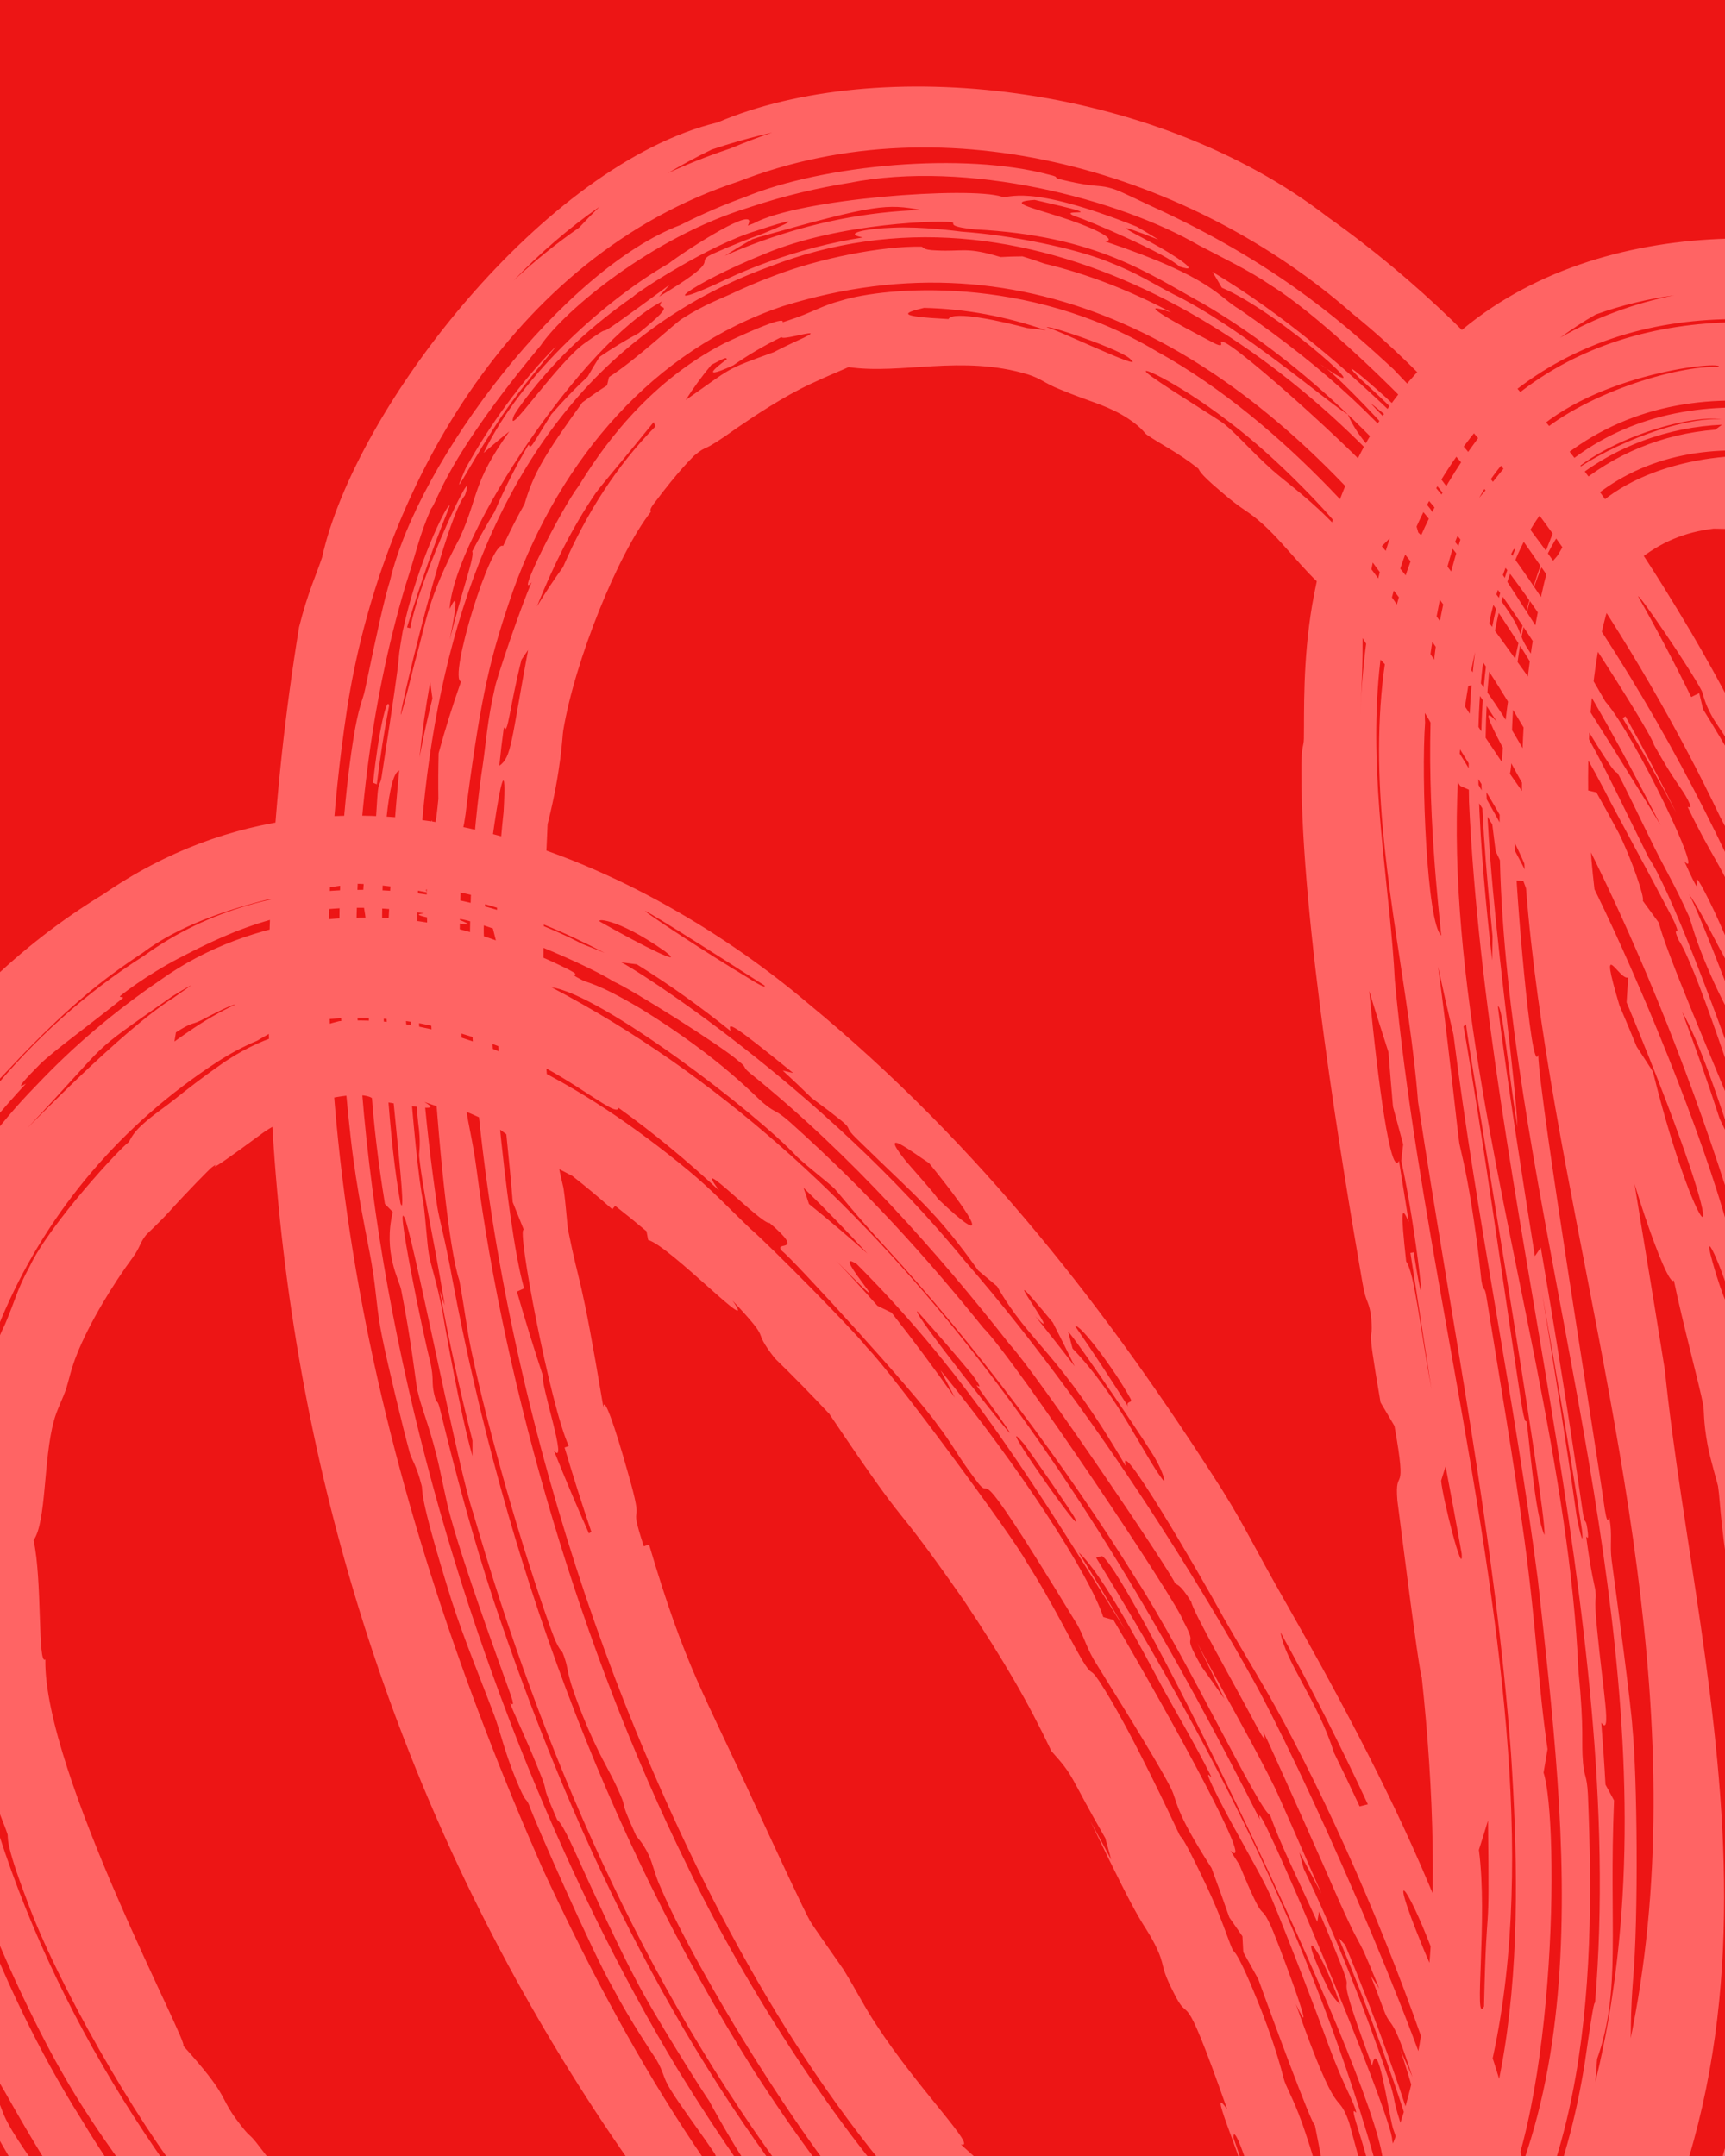 <svg width="508" height="635" viewBox="0 0 508 635" fill="none" xmlns="http://www.w3.org/2000/svg">
<g clip-path="url(#clip0_221_3501)">
<rect width="508" height="635" fill="#ED1515"/>
<path d="M704.888 297.637C635.779 224.095 571.517 155.94 504.641 155.699C496.129 156.749 489.13 159.559 481.91 165.411C470.396 170.582 464.435 218.321 469.522 261.546C473.628 306.323 482.465 354.214 490.286 403.471C500.091 499.497 540.662 616.07 449.448 721.533C425.584 744.981 387.967 764.09 349.613 761.394C311.536 759.099 282.2 741.689 259.565 724.043C110.745 578.042 55.615 383.738 88.073 184.722C90.636 174.413 93.304 168.953 94.859 164.126C104.595 120.097 160.445 48.34 211.323 36.055C211.338 36.05 211.354 36.044 211.37 36.038C258.307 16.026 339.449 24.037 391.062 63.957C444.408 101.711 477.555 151.635 497.961 186.119C515.229 215.451 529.585 247.254 532.716 259.93C537.484 271.181 541.737 276.738 543.032 279.668C543.044 279.702 543.055 279.737 543.067 279.771C547.291 289.12 554.881 314.124 556.665 319.495C556.935 320.308 556.639 314.842 560.569 328.182C560.9 329.375 559.713 328.559 563.162 339.731C564.263 342.575 576.183 379.82 578.561 390.821C588.511 426.75 599.459 515.741 596.689 561.535C596.493 568.359 596.871 572.589 596.421 580.026C596.19 583.88 595.127 589.547 595.023 590.709C594.8 595.571 594.517 619.082 590.245 610.103C587.146 633.599 589.673 626.974 590.826 627.691C586.16 653.995 579.347 665.504 579.764 673.107C568.188 707.496 548.828 743.551 514.976 769.249C442.048 826.122 341.074 856.42 247.046 836.465C246.925 836.888 246.803 837.31 246.68 837.733C209.306 828.045 196.244 825.301 176.989 814.784C164.465 810.038 152.163 804.583 140.245 798.557C48.45 745.724 -21.601 661.738 -55.936 561.478C-93.279 464.66 -69.7 324.263 30.414 263.393C104.885 212.022 192.024 256.576 237.984 295.537C288.639 337.243 326.843 386.831 360 438.952C367.148 450.453 368.254 453.776 379.325 473.186C391.475 494.594 408.279 525.118 420.903 555.251C432.163 581.483 445.601 622.061 452.917 654.087C454.583 661.14 456.286 666.412 456.461 667.249C457.46 672.156 456.59 672.584 457.464 677.303C458.499 682.961 460.309 689.488 461.23 696.412C464.891 720.84 464.677 750.451 464.218 753.95C463.149 770.086 461.087 774.407 460.977 775.654C457.467 794.501 459.353 787.486 458.239 792.398C450.638 816.739 442.653 837.593 410.574 864.394C411.072 863.113 411.54 861.832 411.976 860.553C408.866 862.803 406.281 864.467 404.215 865.764C393.224 872.55 403.761 868.049 400.341 870.487C399.183 872.322 354.162 894.611 350.218 895.162C337.548 899.989 336.814 898.942 335.728 899.357C333.301 900.517 300.916 911.646 283.593 913.401C263.277 915.804 286.608 909.751 281.536 910.21C280.721 910.444 259.715 913.743 256.831 913.23C253.644 912.95 271.789 910.727 271.476 910.368C271.195 910.517 241.037 912.207 246.72 910.585C251.263 909.84 291.94 905.105 300.134 901.978C301.509 901.571 298.606 901.036 299.828 900.699C305.727 902.488 392.884 866.545 395.096 861.789C391.162 864.771 387.196 867.654 383.2 870.439C388.885 867.421 394.555 864.209 400.202 860.798C392.391 866.112 384.779 870.904 376.522 875.623C382.987 874.558 393.104 869.343 402.434 862.884C418.445 852.372 427.414 837.024 427.074 835.434C427.066 834.66 404.194 855.364 422.171 833.182C419.295 836.378 416.213 839.385 412.942 842.164C408.416 846.976 403.318 851.368 397.698 855.226C396.176 856.296 394.65 857.352 393.122 858.393C394.76 857.536 396.399 856.663 398.036 855.772C401.352 853.923 404.543 851.888 407.596 849.679C406.044 851.311 404.421 852.9 402.728 854.44C401.467 855.36 400.18 856.253 398.868 857.118C388.404 864.12 377.766 870.466 366.673 876.282C360.263 879.057 361.114 877.628 356.616 879.448C299.547 899.121 337.441 888.462 299.278 898.981C293.65 899.817 288.089 900.493 282.424 901.048C284.747 902.64 267.343 904.967 246.381 907.465C248.843 906.607 251.329 905.719 253.739 904.812C223.128 909.682 162.546 900.37 178.644 905.415C171.761 904.434 165.019 903.296 158.219 901.989C152.382 901.738 146.582 901.379 140.733 900.9C132.874 899.373 124.993 897.628 117.268 895.723C117.307 895.4 117.346 895.078 117.385 894.756C123.528 896.215 129.855 897.591 136.064 898.808C131.592 896.928 127.069 894.962 122.667 892.951C118.094 892.078 113.504 891.132 108.933 890.124C127.804 895.77 102.249 891.082 95.877 890.478C79.793 886.401 70.38 881.331 65.12 879.45C62.622 878.747 33.041 870.654 45.367 871.869C30.558 866.588 16.014 860.787 1.715 854.573C-3.811 851.725 -9.062 848.926 -14.484 845.971C-2.032 850.442 -35.277 831.883 -9.916 843.775C9.129 852.47 13.481 855.788 22.543 859.741C30.923 863.317 35.568 864.204 44.799 867.773C106.48 891.01 160.609 903.66 224.96 903.287C237.718 903.11 249.234 901.683 257.709 900.778C267.318 899.682 255.416 902.424 267.655 900.496C280.429 898.287 282.979 896.61 286.352 895.955C288.451 895.529 295.179 895.021 301.26 893.493C326.38 887.859 360.487 872.008 363.582 870.181C365.311 869.375 380.802 862.16 396.193 852.792C417.751 840.41 430.02 817.569 430.792 816.07C431.587 814.262 433.588 819.558 437.128 801.467C438.952 796.316 440.462 791.005 441.69 785.556C442.115 786.587 442.529 787.625 442.932 788.671C446.75 757.058 446.407 768.081 447.168 738.475C446.764 668.66 413.909 575.9 380.83 512.459C373.446 498.209 369.936 493.221 360.535 476.807C352.109 461.398 328.77 421.668 331.541 431.855C311.726 397.872 303.456 396.022 293.64 378.86C291.813 377.314 289.957 375.753 288.067 374.175C275.562 356.595 269.85 352.592 253.201 336.261C245.779 329.276 255.726 335.742 239.058 323.411C236.23 320.65 233.536 318.077 230.523 315.312C231.546 315.546 232.6 315.811 233.598 316.032C215.357 301.227 214.186 300.848 215.214 303.701C206.487 296.703 197.323 290.082 187.555 284.027C186.003 283.811 184.459 283.613 182.922 283.435C185.678 284.405 241.91 319.732 284.097 371.314C327.951 421.718 362.527 482.753 370.663 497.683C389.318 533.012 421.517 607.176 428.954 639.182C432.375 652.172 432.553 657.565 436.337 676.66C440.048 695.117 443.851 719.482 444.133 730.201C444.642 742.252 445.352 772.936 434.733 801.037C425.121 830.1 399.113 849.081 394.819 850.57C394.133 850.918 394.063 850.88 394.71 850.394C396.731 848.345 410.156 842.278 424.342 818.821C421.985 821.49 419.358 824.224 416.655 826.681C407.137 840.049 399.154 845.402 393.843 848.991C384.176 855.016 383.562 855.263 361.536 866.004C347.918 873.106 313.84 886.139 314.791 882.403C341.734 873.833 369.529 861.811 390.434 848.941C390.755 848.745 391.597 848.196 392.838 847.367C401.412 842.886 419.196 823.288 424.745 810.686C430.782 797.244 431.715 807.805 435.876 776.702C442.913 754.395 439.156 741.078 438.915 735.61C438.109 725.765 439.54 724.302 438.85 714.363C438.026 703.727 435.792 696.294 435.57 694.817C435.015 679.881 413.772 606.307 412.222 603.414C413.494 606.194 414.742 608.972 415.967 611.748C409.981 593.074 409.706 597.452 407.768 592.641C406.406 588.982 405.03 585.383 403.641 581.834C404.498 583.127 405.35 584.42 406.197 585.715C397.557 564.286 403.419 580.924 390.352 550.736C381.863 531.587 373.076 511.889 372.032 510.104C371.732 509.584 374.025 515.82 369.994 508.294C363.399 495.825 351.299 474.687 350.821 471.774C347.156 465.899 346.489 466.993 345.998 466.217C344.487 462.492 305.82 405.229 297.378 395.995C276.206 369.024 250.664 340.126 221.178 316.315C218.127 313.869 220.516 314.871 217.444 312.457C212.885 308.318 185.576 291.11 180.712 289.087C170.566 282.672 140.031 270.67 134.44 270.559C133.734 270.43 143.984 273.895 131.657 271.276C117.978 269.018 125.426 269.178 124.754 268.989C95.949 264.273 76.345 270.451 58.744 279.143C55.532 280.769 50.678 283.1 45.734 286.179C42.088 288.428 38.455 290.883 35.483 293.28C34.702 293.909 36.831 293.436 36.072 294.063C25.973 302.191 15.943 309.368 11.792 313.432C1.935 323.285 8.142 318.675 7.614 319.195C1.553 325.749 -7.165 335.526 -14.558 347.332C-47.569 401.584 -52.117 457.485 -38.732 521.129C-36.948 529.304 -35.181 538.773 -34.809 540.021C-33.684 543.757 -33.153 542.413 -29.67 553.164C-22.225 575.517 -13.129 595.624 -1.86 616.028C0.416 620.12 0.601 622.328 2.403 625.439C8.038 636.294 33.783 668.064 32.081 670.232C48.991 687.314 57.946 700.363 71.736 713.835C103.66 746.46 164.751 785.526 208.499 799.601C217.569 802.808 221.694 804.811 226.854 806.332C235.838 810.377 290.614 818.071 293.589 817.11C299.168 817.359 295.994 821.832 325.077 817.646C342.238 816.198 340.365 817.471 343.88 817.205C371.715 814.497 396.428 802.817 392.474 807.178C423.165 796.896 440.834 785.472 453.506 781.838C452.59 780.804 466.063 772.714 480.869 763.349C466.762 774.7 469.817 776.881 428.819 795.808C428.154 796.094 429.027 794.654 428.364 794.939C422.283 797.586 410.252 802.98 399.54 806.375C388.851 809.714 394.585 807.196 390.325 808.501C386.429 809.637 386.808 810.516 381.151 812.017C362.779 816.836 345.867 819.401 335.043 820.405C328.145 821.073 320.434 820.657 315.155 820.776C294.595 822.031 250.988 817.852 226.017 809.952C220.813 808.412 223.206 808.304 211.977 804.601C210.678 804.14 205.554 803.541 195.793 799.986C186.034 796.396 178.909 792.66 172.86 789.908C167.826 787.557 169.498 789.432 159.322 784.236C148.683 783.009 63.667 717.352 62.007 710.665C56.29 704.576 54.472 700.846 50.942 697.204C50.319 696.564 48.448 696.216 46.325 693.949C8.576 658.667 -45.642 555.391 -49.03 494.559C-61.575 413.345 -26.825 325.388 42.535 281.42C80.183 254.134 133.345 258.235 171.689 278.109C173.803 278.913 175.92 279.759 178.037 280.645C166.81 274.74 154.299 269.417 141.162 265.829C141.22 265.286 141.277 264.743 141.333 264.2C123.288 259.689 125.319 262.194 125.778 262.846C118.902 261.421 111.948 260.536 104.94 260.267C99.83 260.914 62.788 264.954 42.011 280.642C38.853 282.722 35.989 284.726 33.512 286.55C21.736 295.04 9.544 307.51 4.309 313.123C-6.601 324.788 -7.076 324.323 -7.938 325.195C-9.524 326.849 -22.453 345.708 -29.655 360.621C-39.849 382.545 -43.441 384.606 -48.979 417.401C-57.778 459.14 -52.523 506.506 -39.048 548.727C-43.339 541.202 -29.499 578.701 -21.405 594.546C22.883 693.82 127.567 792.078 238.622 816.889C252.623 820.239 263.265 822.787 271.317 823.757C275.69 824.262 277.686 823.349 283.691 824.012C284.755 824.09 285.367 825.387 296.712 826.05C325.313 829.901 394.224 814.655 411.063 808.556C445.33 795.933 476.174 778.109 504.992 756.105C558.359 713.566 572.703 649.159 578.469 591.676C579.119 589.391 579.751 587.087 580.366 584.765C580.676 566.512 580.581 496.742 574.767 463.207C567.012 403.958 545.725 330.905 525.597 282.822C521.293 272.275 518.198 263.53 513.727 253.791C511.777 249.55 508.568 244.675 506.456 240.355C483.322 191.808 443.092 128.496 398.183 92.271C351.235 51.059 278.988 29.424 217.548 53.429C150.075 75.609 112.064 144.907 102.183 208.929C84.095 328.393 113.276 444.454 159.699 550.16C184.104 602.874 213.71 654.022 258.147 695.88C280.554 716.316 307.954 735.263 342.483 740.061C377.417 745.399 412.772 728.837 435.334 706.587C559.61 522.091 415.183 326.498 455.576 168.326C457.239 164.413 458.027 165.06 459.421 162.41C461.62 158.408 464.645 153.974 469.017 150.189C484.631 134.907 513.799 131.562 531.79 136.104C550.857 139.194 579.581 155.396 586.406 158.018C548.199 134.043 498.736 120.237 467.285 148.144C450.26 161.911 445.333 192.819 445.14 222.585C445.103 228.032 444.258 228.801 444.246 229.481C444.353 242.497 445.101 234.068 446.367 252.904C446.219 258.915 450.91 317.955 452.997 310.665C453.478 324.746 469.832 424.71 472.589 444.47C473.535 450.406 473.782 446.076 473.989 447.252C474.884 452.359 474.041 454.83 474.609 459.409C476.27 471.652 480.435 502.925 480.75 508.988C482.134 522.752 482.582 564.652 480.894 583.528C479.594 600.788 481.166 597.597 478.932 612.703C476.596 624.612 479.061 611.407 471.913 637.692C469.934 651.024 446.747 694.778 435.913 702.142C435.104 702.95 434.269 703.752 433.408 704.549C424.613 712.533 415.763 719.144 401.416 726.553C391.13 732.002 371.152 738.809 351.074 737.581C331.051 736.781 312.904 729.471 302.076 723.904C300.843 723.282 297.389 722.512 294.386 720.715C288.196 716.934 290.682 717.074 286.151 713.953C278.614 713.733 216.339 648.274 210.478 634.281C204.74 625.847 200.429 620.272 197.413 615.378C195.071 611.544 195.633 610.592 193.314 606.666C192.613 605.491 185.916 595.79 180.284 585.124C174.639 575.356 157.466 536.401 155.865 531.765C154.629 528.795 155.324 532.343 151.716 523.512C148.473 515.481 147.318 509.931 145.592 505.321C141.594 494.628 136.662 482.841 132.966 471.324C122.601 438.068 124.772 439.351 124.126 437.363C122.724 431.759 121.175 429.768 120.682 427.933C118.545 420.195 113.976 401.014 112.588 394.028C110.782 385.282 111.021 381.337 109.422 372.014C108.248 365.116 105.039 351.039 103.266 334.985C99.069 298.714 98.318 254.734 103.935 218.423C105.602 207.606 106.899 206.212 107.527 202.98C111.192 185.384 113.271 176.074 114.86 171.014C123.285 135.312 166.387 79.074 200.367 66.281C203.751 64.582 210.243 61.356 219.207 58.102C242.612 48.428 283.918 44.716 308.97 51.452C312.886 52.347 309.072 52.17 313.432 53.102C323.821 55.553 323.204 54.091 328.332 55.8C330.791 56.671 336.109 59.381 343.015 62.537C378.454 79.301 397.565 96.964 410.397 108.76C525.236 227.746 570.667 393.652 575.184 542.308C575.288 559.148 575.71 580.001 571.707 605.344C571.172 606.075 570.635 606.802 570.096 607.525C570.404 608.47 570.71 609.416 571.011 610.363C566.741 638.88 564.997 650.351 554.011 678.498C553.002 681.015 548.064 687.589 548.155 693.062C532.117 719.382 542.272 705.429 529.212 724.709C521.469 735.04 512.2 744.332 501.859 751.98C494.031 757.77 486.211 763.102 478.42 768.11C471.336 771.933 488.658 759.507 500.161 749.743C505.192 745.584 508.861 741.912 509.594 741.245C513.57 737.593 518.4 734.325 521.798 730.468C532.158 718.828 538.455 705.635 541.083 703.173C549.323 685.156 538.339 707.206 538.502 704.417C545.486 693.091 550.902 681.823 555.616 669.817C556.494 663.012 573.862 596.164 569.358 600.226C570.546 594.652 571.572 589.566 572.536 584.124C570.734 559.765 573.518 546.158 572.94 514.432C572.638 516.757 572.321 519.071 571.991 521.374C571.93 520.699 569.238 492.906 571.815 502.697C566.869 474.536 570.929 475.197 564.296 450.273C561.4 435.285 564.913 444.097 559.655 417.329C556.435 401.541 550.914 382.266 545.995 365.006C544.865 361.023 545.319 359.019 544.283 355.476C543.241 351.935 541.798 350.492 540.466 346.228C537.724 337.418 534.595 325.86 532.631 320.447C530.879 315.596 527.63 308.852 523.051 297.307C506.43 257.096 512.054 268.992 509.829 262.471C507.219 255.633 503.533 251.263 497.189 238.038C496.547 236.711 499.155 239.671 496.97 235.404C495.182 231.983 493.424 230.712 487.108 219.42C485.859 214.359 442.372 147.536 432.682 139.104C421.064 124.41 391.256 94.57 373.99 83.847C367.738 79.594 360.164 75.987 352.934 72.177C329.597 58.665 284.926 46.939 250.022 53.876C241.217 55.292 231.234 57.505 220.305 61.191C192.15 69.844 166.289 91.352 159.236 101.74C130.853 135.881 129.175 147.217 126.936 149.852C123.422 157.869 122.814 161.994 119.345 172.67C77.944 312.297 132.038 497.25 199.544 609.429C223.582 648.422 251.494 686.039 292.215 712.752C330.81 741.825 396.307 738.595 430.128 701.075C557.448 518.213 383.661 298.373 463.529 143.71C475.311 133.662 489.691 127.769 505.125 126.558C505.779 126.063 506.448 125.575 507.13 125.095C491.562 125.752 475.39 131.32 462.303 142.262C449.896 152.257 443.345 169.208 440.362 185.358C431.846 229.2 444.859 297.822 446.909 331.949C444.468 318.244 442.548 295.778 441.116 296.438C444.239 320.989 448.111 345.41 452.008 369.97C452.59 369.122 453.173 368.275 453.756 367.428C458.144 393.01 462.345 419.321 466.1 445.257C466.749 449.773 466.943 446.484 467.49 450.419C468.094 454.819 467.035 451.924 467.142 452.749C468.631 463.843 469.676 467.159 469.842 468.524C470.237 472.027 469.312 469.397 470.295 479.479C472.097 498.265 474.684 511.571 471.565 507.385C472.061 513.512 472.477 519.597 472.803 525.629C473.648 527.13 474.492 528.723 475.327 530.282C473.761 567.974 477.526 586.026 470.326 606.444C469.884 613.603 469.225 620.417 468.136 627.56C466.422 631.306 464.615 634.945 462.713 638.466C463.109 639.392 463.498 640.323 463.881 641.26C456.854 662.124 445.412 683.296 428.493 699.344C415.716 711.567 401.587 720.95 385.911 726.222C359.809 733.483 352.1 732.158 329.192 726.993C304.591 718.968 305.28 716.571 306.256 717.057C307.387 716.823 309.203 718.199 291.852 706.363C293.242 708.259 294.665 710.126 296.124 711.963C289.931 708.509 284.034 704.692 278.502 700.73C275.133 697.258 271.811 693.608 268.611 689.86C250.93 678.459 243.996 665.548 242.242 663.616C240.909 661.896 233.475 657.183 220.636 636.297C224.239 646.341 209.833 620.783 208.892 618.851C207.568 617.075 192.514 593.386 187.315 583.172C182.952 575.111 175.078 558.102 169.54 545.832C164.739 535.229 164.398 536.631 164.036 535.865C158.277 522.595 162.495 530.664 158.517 520.951C154.612 511.268 151.048 504.025 150.318 501.873C149.959 500.797 152.108 504.04 150.38 499.146C145.653 485.952 137.041 462.396 132.747 446.989C131.193 441.553 130.035 434.486 128.489 428.398C126.126 419.072 124.13 414.871 122.896 409.399C122.471 407.452 121.18 395.136 118.139 379.869C117.567 377.002 112.775 368.946 115.673 356.962C114.901 356.173 114.13 355.382 113.361 354.589C104.998 303.138 111.281 288.07 106.787 265.053C109.202 226.802 109.715 253.217 110.169 249.012C110.472 246.31 111.08 234.059 111.302 232.756C111.63 230.328 112.162 230.806 112.481 228.146C119.873 180.452 116.008 201.146 118.585 185.981C122.412 167.98 129.643 152.63 131.763 149.481C134.246 146.406 129.321 154.01 119.866 184.777C120.181 184.863 120.496 184.949 120.81 185.035C123.596 169.441 141.195 132.909 136.932 145.872C129.426 154.675 109.392 246.43 122.204 194.852C125.54 183.408 125.652 176.673 135.463 158.295C141.072 145.913 139.044 142.373 149.999 127.073C147.415 129.124 144.895 131.236 142.445 133.388C153.97 109.535 179.316 87.696 196.922 77.603C202.116 73.606 223.939 59.56 220.221 66.448C220.711 66.253 221.286 66.032 221.939 65.79C235.438 58.441 285.469 54.878 295.018 57.919C297.166 58.761 301.855 53.646 334.786 66.759C336.942 67.991 339.072 69.267 341.177 70.586C326.135 64.69 331.707 67.563 338.977 71.396C346.153 75.268 354.492 80.877 347.315 78.482C343.684 74.812 320.46 64.868 316.599 63.701C310.08 61.018 330.717 64.823 304.707 58.878C296.081 59.451 303.717 61.138 312.109 63.838C320.602 66.508 329.511 70.493 325.538 71.133C357.496 81.852 358.796 87.577 365.119 91.16C391.778 109.683 406.51 123.967 425.958 147.369C431.949 152.121 395.405 110.649 388.792 107.298C409.872 122.005 377.169 92.063 359.831 84.742C358.931 83.175 358.008 81.617 357.062 80.066C377.967 92.656 396.231 108.316 413.248 124.875C414.097 126.223 414.938 127.58 415.772 128.944C411.722 125.35 407.633 121.904 403.511 118.615C416.681 133.011 410.863 122.795 426.445 143.879C427.718 143.861 428.993 143.851 430.272 143.848C446.415 163.724 460.169 184.526 472.755 206.617C481.518 216.511 502.385 260.549 496.038 253.672C504.114 271.514 495.262 249.014 503.408 265.39C506.929 272.476 513.007 286.873 513.77 290.731C510.968 290.035 501.692 268.715 497.202 263.172C500.309 266.338 537.984 367.291 531.079 359.348C533.117 367.676 533.528 363.458 537.919 378.299C550.711 419.911 557.968 486.935 562.484 521.73C562.095 480.442 557.892 468.538 552.643 437.496C551.755 416.99 515.622 299.724 525.723 325.211C523.953 321.062 522.13 316.885 520.277 312.751C519.432 308.195 518.545 303.647 517.614 299.109C522.35 311.083 526.79 323.256 530.89 335.459C531.121 338.623 531.331 341.786 531.521 344.945C532.464 346.136 533.404 347.33 534.342 348.528C536.038 353.69 537.678 358.862 539.263 364.056C538.217 362.768 537.168 361.484 536.115 360.206C538.333 368.254 540.415 376.326 542.364 384.435C542.656 382.034 542.941 379.648 543.211 377.246C553.028 415.484 549.123 402.59 552.053 424.352C554.891 440.4 551.7 413.001 558.086 446.863C564.262 486.658 559.005 460.776 563.958 512.451C564.441 513.178 564.922 513.906 565.402 514.635C565.637 526.228 565.532 537.392 565.057 549.05C565.606 547.532 566.147 546.006 566.682 544.472C566.916 568.096 564.838 600.885 561.362 608.535C565.455 584.375 561.138 584.765 560.041 590.698C558.146 597.56 552.314 696.848 493.278 740.682C467.615 760.492 443.765 773.079 433.508 778.023C391.063 798.214 355.436 805.276 312.669 808.255C342.837 814.58 441.786 780.573 456.769 767.981C458.392 767.112 460.156 770.216 468.383 760.541C476.828 755.376 485.615 749.378 494.656 742.497C521.522 722.317 539.673 688.754 550.002 653.049C550.511 654.807 551.004 656.572 551.481 658.342C540.88 687.395 528.064 714.109 527.139 708.542C523.854 713.611 519.97 718.907 515.984 723.623C516.486 724.046 516.988 724.47 517.49 724.893C511.451 732.075 504.321 738.997 496.716 744.782C496.317 744.26 495.919 743.738 495.521 743.216C495.454 743.267 495.387 743.319 495.319 743.37C489.12 748.078 482.902 752.517 476.668 756.693C476.376 757.677 476.081 758.66 475.781 759.642C457.248 773.422 385.596 805.986 416.095 789.459C406.202 793.475 395.991 797.02 385.551 799.996C385.717 800.448 385.883 800.9 386.049 801.352C381.584 802.694 377.12 803.921 372.659 805.033C374.034 804.265 375.402 803.485 376.765 802.695C356.191 808.718 335.897 808.733 321.991 810.888C331.211 810.757 340.566 810.15 349.654 809.119C332.181 811.685 299.41 813.132 296.425 812.662C287.463 812.257 282.909 810.938 273.317 809.767C264.668 808.615 265.763 809.436 264.154 809.186C218.067 799.537 237.039 798.634 214.594 797.179C212.583 795.826 210.594 794.453 208.626 793.061C205.534 792.54 202.441 791.972 199.35 791.358C186.441 786.295 173.907 780.442 161.727 773.868C165.404 776.761 169.165 779.597 172.987 782.359C154.041 773.448 146.757 766.67 145.019 765.675C140.198 762.648 137.46 762.095 135.967 761.148C67.323 711.633 109.166 741.125 79.979 710.975C68.203 701.693 77.957 713.299 78.512 715.879C64.576 701.507 59.898 697.269 46.17 681.257C42.618 677.038 39.549 671.911 37.422 669.186C35.555 666.829 29.169 659.974 24.966 654.058C17.927 644.249 9.585 630.633 1.521 616.257C-5.503 604.599 -24.458 566.89 -31.992 538.3C-35.321 526.239 -33.727 528.895 -34.542 525.718C-34.879 524.404 -37.99 514.997 -39.346 507.075C-51.715 442.768 -36.839 368.238 10.653 319.729C21.768 307.977 33.682 297.91 47.343 288.573C74.189 269.397 110.658 265.775 140.991 275.291C150.963 278.382 145.396 277.355 149.584 278.792C150.949 279.411 153.228 278.432 167.422 285.544C172.303 288.12 166.265 286.013 171.098 288.478C173.39 289.774 175.096 289.063 188.681 297.063C213.001 312.066 222.865 323.505 225.06 325.075C228.62 328.046 228.134 326.508 232.784 330.616C255.644 351.14 272.559 370.009 289.612 391.117C298.832 400.248 347.153 472.54 348.448 477.382C353.513 486.807 347.101 479.024 353.882 490.894C356.13 494.023 358.358 497.171 360.562 500.336C357.957 494.823 355.285 489.332 352.548 483.871C360.414 498.698 369.927 515.233 375.367 526.409C376.405 528.403 384.879 547.926 389.169 557.723C387.044 553.678 384.876 549.639 382.667 545.611C383.095 547.199 383.516 548.785 383.932 550.371C393.151 569.71 401.722 591.019 408.781 611.89C411.271 619.328 409.841 617.116 412.3 624.835C425.217 669.904 425.6 658.152 427.878 703.683C427.37 688.208 413.088 634.214 410.213 626.846C408.712 621.308 405.738 599.412 404.086 608.419C388.373 566.154 404.976 601.882 388.455 563.049C388.284 564.046 388.109 565.041 387.933 566.034C381.87 552.743 377.032 543.091 374.043 534.623C370.608 533.031 349.463 488.064 334.623 465.142C313.867 431.69 287.133 395.983 260.757 367.302C251.583 357.3 246.915 351.273 245.747 350.082C244.048 348.378 238.433 344.151 234.777 340.753C222.486 327.46 176.948 292.793 162.436 290.797C260.33 342.268 322.665 439.855 371.054 535.948C367.609 522.463 410.555 624.154 409.99 630.456C411.453 635.428 409.336 631.515 409.734 633.002C412.664 643.9 416.414 653.263 417.296 656.776C417.983 659.545 418.741 664.822 420.855 674.676C421.235 676.476 421.959 676.848 422.351 678.778C424.87 691.315 426.856 704.296 427.995 716.921C428.054 717.619 427.433 721.121 427.64 724.425C427.858 727.751 428.91 730.95 428.942 731.778C429.459 741.863 428.157 759.83 426.402 769.882C425.851 773.301 426.925 771.056 426.236 774.853C423.776 786.119 423.61 782.703 419.218 796.434C417.511 800.888 418.72 801.397 414.103 809.755C410.635 815.534 409.363 813.82 408.749 814.697C408.451 816.242 394.55 834.062 386.275 836.752C386.141 836.812 386.01 836.869 385.884 836.922C385.992 836.823 386.098 836.726 386.2 836.632C390.896 832.108 389.101 833.039 385.559 835.595C380.383 839.273 371.26 845.895 372.454 846.093C364.339 850.181 356.16 853.878 347.721 857.267C345.028 858.83 342.324 860.347 339.61 861.82C305.181 873.75 283.428 879.731 247.771 882.957C246.025 883.432 215.884 883.83 217.326 883.081C235.327 882.312 253.068 880.601 264.721 880.402C282.909 874.484 283.818 877.397 313.141 868.56C322.919 865.33 323.216 864.258 324.347 863.88C342.396 857.389 364.87 846.838 384.879 834.496C406.678 821.565 416.57 798.091 421.126 785.388C421.814 781.573 420.399 786.428 418.808 790.611C417.221 794.806 415.562 798.414 417.163 793.568C418.852 791.202 427.317 756.065 424.554 726.29C422.758 696.723 417.698 673.77 422.986 694.997C422.212 690.576 421.353 686.142 420.404 681.644C417.255 677.453 412.61 655.446 415.512 657.313C414.497 655.34 413.466 653.366 412.421 651.391C410.89 647.305 409.343 642.543 407.209 635.887C403.636 608.212 332.81 463.464 324.567 458.313C323.973 458.46 323.378 458.607 322.784 458.755C359.77 518.97 391.821 581.19 410.165 656.254C410.132 653.944 410.079 651.618 410.006 649.278C417.281 679.069 422.256 709.869 421.632 740.226C421.284 708.179 409.525 657.594 399.346 625.085C397.576 619.208 399.697 623.246 399.344 621.876C398.381 618.268 396.042 615.137 391.43 602.849C386.993 590.453 375.009 559.841 373.617 557.19C371.224 551.909 363.179 538.267 358.763 529.489C352.929 517.879 357.685 525.229 356.524 522.892C351.673 513.202 346.673 504.93 342.606 497.511C336.679 486.45 324.541 463.269 317.649 457.213C322.438 464.862 327.01 472.469 331.503 480.245C305.787 439.187 285.997 406.051 252.301 372.301C242.933 366.325 269.391 394.907 246.28 371.346C250.524 375.827 254.403 380.073 258.404 384.599C259.788 385.258 261.175 385.928 262.562 386.607C269.102 394.907 275.144 403.064 281.193 411.631C279.807 408.938 278.406 406.261 276.991 403.6C300.35 432.169 320.831 463.767 324.908 476.26C325.907 476.542 326.906 476.827 327.905 477.114C345.321 506.74 370.109 552.017 362.356 545.073C363.244 546.456 364.127 547.841 365.005 549.228C372.922 568.41 370.673 559.693 373.995 566.717C375.226 568.736 389.225 606.323 381.625 590.251C394.697 627.319 393.476 614.625 397.256 624.955C403.876 649.11 415.628 692.849 408.847 674.799C409.544 678.523 410.183 682.21 410.761 685.858C415.189 697.122 414.456 709.901 414.544 722.693C414.825 727.19 414.987 731.591 415.028 735.886C415.851 738.736 416.626 741.585 417.333 744.668C410.953 785.004 420.676 774.203 408.073 789.552C408.513 786.816 408.853 784.019 409.101 781.16C410.599 774.586 411.463 768.383 412.021 761.378C409.037 787.637 398.617 812.188 378.416 824.043C377.77 824.436 377.125 824.825 376.479 825.211C344.606 841.127 327.024 851.788 288.245 859.674C284.703 860.727 281.211 861.7 277.589 862.631C280.937 859.973 294.912 857.691 268.727 861.724C266.313 860.836 283.768 857.586 291.856 856.462C293.839 856.239 277.785 861.219 296.109 856.726C308.309 853.13 285.939 858.923 322.302 847.453C320.859 847.636 319.421 847.806 317.987 847.964C321.858 846.614 325.79 845.147 329.6 843.633C333.255 842.984 336.935 842.252 340.639 841.432C348.835 836.432 353.199 833.161 371.922 822.607C368.44 825.054 371.437 824.373 376.88 821.561C378.622 820.693 380.588 819.487 382.494 817.954C382.153 817.527 381.812 817.1 381.471 816.673C389.205 809.972 391.062 806.899 393.078 804.568C394.919 802.039 396.606 800.266 399.818 791.199C400.917 789.665 401.976 788.074 403.007 786.385C406.385 776.298 407.088 735.045 409.17 742.386C406.99 730.816 405.602 705.63 405.824 695.605C405.171 694.982 404.517 694.361 403.86 693.742C402.911 688.835 401.843 683.85 400.662 678.797C400.381 675.884 400.072 672.992 399.76 670.2C398.628 666.785 397.447 663.348 396.217 659.892C396.194 657.62 396.15 655.331 396.087 653.026C393.864 647.354 391.67 642.166 389.298 636.691C388.652 633.125 387.961 629.533 387.226 625.919C386.259 625.894 373.929 592.287 370.54 582.878C369.094 580.236 367.627 577.596 366.14 574.959C366.059 573.393 365.972 571.825 365.892 570.285C364.614 568.428 363.325 566.575 362.027 564.726C360.342 559.884 358.594 555.034 356.787 550.182C345.376 532.429 346.973 530.935 344.806 526.642C340.845 518.638 324.729 493.123 322.108 488.804C319.62 484.424 319.179 481.853 317.141 478.334C282.301 421.056 294.509 446.005 286.772 435.073C282.365 429.317 280.126 424.808 276.131 419.712C269.863 410.534 232.928 370.222 230.354 368.497C227.279 365.195 237.809 369.72 226.589 360.157C224.686 361.048 202.974 338.627 211.752 350.615C202.303 341.867 192.649 333.795 182.136 326.274C181.8 329.335 170.031 318.747 155.297 311.824C144.707 306.641 127.301 300.903 113.117 300.038C99.053 298.863 88.447 301.71 88.951 300.104C84.375 301.783 79.868 303.967 75.774 306.499C71.736 308.184 67.72 310.311 63.719 312.931C35.854 331.137 14.488 356.303 1.533 385.772C-44.55 490.768 21.764 629.244 109.408 704.634C113.684 708.359 112.495 708.503 115.624 711.141C131.547 725.754 179.004 755.581 207.104 765.585C215.944 769.125 220.075 771.36 222.931 772.365C232.656 775.644 230.694 773.753 235.197 775.11C242.125 777.843 280.6 786.254 294.113 786.251C300.784 786.671 308.756 785.889 316.468 785.905C317.138 785.906 315.934 786.886 316.501 786.884C330.734 786.335 322.128 785.917 326.943 785.666C361.181 783.517 397.192 773.431 430.826 756.289C438.982 752.257 452.369 745.171 458.793 741.015C461.359 739.356 456.395 741.83 465.241 735.993C468.27 733.952 469.833 734 473.286 731.612C476.522 729.362 479.204 727.245 481.559 725.253C488.71 718.913 491.77 714.056 500.097 706.938C518.48 686.538 533.486 637.499 536.625 610.738C537.577 604.509 538.527 601.483 539.22 595.329C539.715 590.904 539.562 583.511 539.981 576.687C540.414 569.811 541.732 559.302 541.673 546.098C541.676 532.116 540.221 515.151 539.981 511.901C539.723 508.051 540.618 506.325 540.302 502.558C539.528 491.17 534.784 460.801 531.987 446.222C529.193 430.674 527.615 421.12 526.479 415.843C525.409 410.938 523.252 405.413 522.715 403.179C521.878 399.704 522.663 398.645 521.562 394.225C519.74 386.988 517.222 379.774 514.148 369.069C473.717 230.811 376.079 44.967 230.596 90.161C192.497 102.981 165.122 135.03 151.087 174.013C144.282 193.621 141.722 204.85 137.579 235.936C136.216 248.339 135.668 243.003 135.17 252.902C135.005 257.355 135.866 256.262 135.672 261.929C134.744 286.421 136.132 315.703 137.323 326.521C137.758 330.771 139.174 335.525 140.335 344.3C148.842 409.539 170.978 485.809 202.379 549.503C218.612 583.389 248.487 631.793 278.361 660.811C315.927 700.876 371.013 718.244 408.457 678.128C448.332 639.964 448.594 571.849 444.991 516.52C440.317 453.057 427.434 389.461 417.608 324.516C412.726 260.816 383.476 188.557 442.975 119.443C479.341 86.955 533.681 91.031 570.762 106.907C538.499 92.362 482.451 83.2 442.104 118.414C388.841 174.484 408.346 239.554 410.755 288.575C422.878 420.585 484.218 581.047 406.961 676.544C369.459 716.628 315.595 698.615 277.029 656.739C237.986 616.057 209.319 563.36 187.227 509.698C154.102 429.105 128.236 316.858 142.317 224.282C142.962 220.044 143.567 211.736 145.707 202.715C145.942 200.664 153.41 178.522 156.568 171.514C151.516 177.424 165.115 150.074 170.464 143.072C176.419 133.372 189.866 113.148 213.322 101.095C234.555 91.152 229.652 95.532 230.686 94.846C231.174 94.689 231.644 94.535 232.096 94.384C239.361 92.025 241.872 90.049 247.74 88.531C260.279 84.595 302.38 80.572 340.656 103.492C379.42 124.876 409.94 163.488 422.237 180.364C428.617 189.13 427.995 190.024 429.409 192.038C433.205 197.565 438.897 204.529 444.415 213.617C454.312 229.769 463.658 249.729 468.156 259.098C479.445 281.495 498.275 325.597 507.578 357.121C510.267 365.961 509.162 365.693 510.331 369.701C515.78 387.209 527.616 433.788 530.716 456.361C536.44 492.928 538.723 530.954 537.4 567.962C536.871 570.325 536.324 572.667 535.758 574.985C535.976 578.71 536.147 582.407 536.269 586.073C531.386 638.489 516.419 693.625 479.224 722.179C471.895 727.779 464.57 732.93 457.263 737.645C451.815 741.777 420.626 757.853 415.118 759.727C410.683 761.706 406.709 764.555 400.063 766.925C390.691 770.094 399.048 765.207 383.656 770.85C379.522 772.257 383.828 771.93 375.484 774.567C373.259 776.836 317.561 785.532 314.492 784.004C309.499 784.038 305.043 782.146 303.752 782.084C297.052 781.727 297.287 783.104 292.771 782.993C279.483 782.741 262.306 778.883 260.232 778.438C234.266 774.879 187.161 757.982 163.688 742.363C160.401 740.315 161.347 739.644 160.781 739.268C157.158 736.82 154.212 736.376 150.692 734.132C131.559 722.285 104.653 699.08 89.139 682.533C87.321 680.661 83.067 677.072 79.948 673.59C62.608 653.686 69.217 659.311 68.192 658.217C66.001 655.421 61.212 651.238 55.475 643.727C40.119 624.679 16.713 583.96 7.89 559.592C0.995 541.512 2.647 541.309 2.175 540.116C1.401 537.519 -1.913 530.651 -4.995 518.467C-10.491 494.708 -8.44 497.385 -9.915 487.534C-9.97 486.715 -10.88 488.227 -11.889 477.378C-14.976 456.119 -8.291 409.568 1.457 390.09C4.735 382.397 4.772 380.321 8.859 372.778C14.806 360.319 35.679 337.8 37.819 336.477C38.312 336.002 38.688 334.201 41.715 331.418C45.138 328.286 48.576 326.072 51.184 323.977C54.931 320.964 59.528 317.393 64.421 313.974C76.671 305.09 90.126 302.225 85.374 306.124C89.892 303.844 94.728 302.036 99.917 300.756C134.493 298.322 171.289 318.775 202.803 344.801C210.05 350.815 215.141 356.364 221.008 361.924C226.923 367.014 251.66 392.113 255.332 396.895C262.767 404.34 298.704 453.149 302.171 459.825C310.167 472.266 316.233 485.204 319.521 490.235C322.148 494.265 320.637 489.998 325.427 497.834C333.798 511.353 345.222 535.895 347.278 540.246C348.169 542.134 347.162 538.214 355.494 555.818C359.913 565.314 361.448 570.692 362.951 574.152C363.363 575.234 363.986 573.172 371.554 592.339C376.638 605.518 377.822 611.746 378.322 613.093C379.073 615.228 381.755 619.854 384.541 628.455C391.306 648.338 399.453 685.745 401.591 704.807C402.021 708.521 403.276 707.223 404.493 721.789C405.185 732.532 404.046 730.603 404.173 734.493C404.25 740.315 405.587 750.028 403.955 762.852C403.185 770.3 397.444 804.722 374.308 817.401C342.686 837.081 307.733 847.366 304.326 848.121C299.943 849.242 294.99 850.558 292.663 850.64C294.415 849.702 296.107 848.761 297.799 847.8C317.145 843.823 308.958 844.13 313.846 842.447C321.068 840.199 347.268 829.13 353.051 825.222C355.117 823.928 349.876 825.725 361.03 818.986C365.137 816.449 368.572 814.485 371.468 812.809C375.282 810.639 377.493 808.951 378.168 806.1C383.969 802.537 387.835 795.99 388.868 792.791C389.904 789.38 388.925 790.316 384.371 797.046C382.872 799.055 378.696 805.496 370.115 810.62C334.583 835.199 262.942 851.783 243.847 851.293C223.208 853.469 183.675 852.771 157.893 847.768C142.678 845.627 105.7 835.655 107.658 834.6C94.534 830.515 108.093 835.927 105.282 835.273C99.213 834.354 58.664 819.029 51.093 815.451C21.19 803.386 -13.84 786.296 -44.944 768.198C-51.632 764.354 -57.497 759.972 -62.526 755.289C-61.141 755.998 -59.749 756.672 -58.346 757.317C-55.967 758.858 -50.596 762.818 -43.972 766.45C-30.716 773.84 -15.885 781.85 -12.683 782.354C-22.895 776.923 -33.011 771.279 -43.43 765.475C-78.465 746.531 -100.05 707.643 -109.06 662.79C-112.053 664.91 -118.47 593.181 -116.052 589.357C-115.381 590.662 -114.705 591.957 -114.022 593.241C-115.959 634.214 -112.018 630.313 -109.889 656.889C-107.892 667.39 -107.331 664.053 -105.983 669.103C-89.344 717.428 -109.371 671.533 -94.607 707.154C-97.817 696.15 -84.674 724.253 -75.965 733.657C-75.069 734.811 -68.754 743.084 -61.011 749.898C-53.384 756.852 -44.316 762.241 -42.281 763.313C-42.268 763.32 -42.254 763.328 -42.24 763.335C-13.26 779.862 35.529 803.696 64.453 815.37C87.314 824.262 100.531 827.297 121.757 832.719C137.968 836.601 133.087 836.156 140.731 837.889C156.753 841.25 162.334 839.456 172.165 844.374C183.09 845.367 194.041 845.874 204.889 845.841C204.869 846.387 204.848 846.934 204.828 847.48C211.648 847.735 218.492 847.78 225.273 847.603C227.26 847.007 229.238 846.391 231.207 845.756C252.563 845.187 243.832 846.899 247.959 848.153C252.585 847.793 257.224 847.322 261.87 846.735C265.233 845.031 268.556 843.266 271.834 841.439C291.978 837.748 311.606 831.831 330.402 823.756C331.835 823.727 333.276 823.684 334.724 823.627C334.539 823.112 334.354 822.598 334.169 822.084C345.223 817.035 355.934 811.271 366.463 804.715C376.976 798.302 384.314 785.364 387.566 765.958C387.707 761.899 386.147 772.164 382.464 781.281C378.894 790.666 373.294 796.724 372.484 797.459C370.785 799.197 368.561 801.213 365.479 803.123C341.928 818.706 303.814 832.312 303.226 830.459C290.266 837.104 246.976 844.295 233.195 842.382C253.795 841.406 274.091 838.294 293.744 832.932C292.938 832.481 292.137 832.026 291.341 831.566C316.233 826.978 320.068 825.406 342.408 811.967C342.823 812.735 343.239 813.503 343.654 814.271C349.412 810.084 357.012 805.918 364.524 801.579C370.852 798.358 375.706 792.911 374.006 791.264C377.294 786.956 380.292 780.948 382.527 773.56C384.25 765.356 382.805 767.441 382.873 763.46C382.345 758.996 386.007 750.038 381.704 709.046C380.983 703.379 382.116 704.194 380.629 695.852C380.085 693.433 376.734 679.533 369.021 652.149C367.814 647.936 368.512 647.379 367.254 642.931C364.384 632.451 355.631 613.044 361.402 621.258C347.149 580.777 351.116 598.37 345.351 586.312C341.298 578.301 343.491 579.406 340.034 572.515C335.563 564.107 337.649 570.765 321.133 536.408C323.205 540.172 325.241 543.948 327.241 547.733C326.671 545.612 326.09 543.49 325.498 541.367C314.558 522.393 316.717 523.606 309.637 515.76C302.802 501.411 295.948 489.531 283.934 471.474C259.905 437.101 270.708 455.827 244.209 416.399C238.922 410.758 233.538 405.258 228.176 400.048C220.603 390.278 228.36 396.485 215.741 383.061C224.081 395.027 197.199 366.881 190.877 365.208C190.716 364.351 190.553 363.495 190.388 362.64C187.295 360.026 184.216 357.528 181.159 355.15C180.88 355.489 180.602 355.827 180.323 356.166C176.517 352.79 172.549 349.472 168.516 346.32C165.121 344.528 161.78 342.889 158.508 341.409C153.704 337.417 148.922 333.793 144.258 330.589C140.917 328.949 137.656 327.507 134.49 326.26C135.27 327.248 136.044 328.249 136.812 329.263C132.778 327.401 128.937 325.856 124.927 324.541C129.422 327.1 125.563 326.532 114.344 324.703C109.722 324.121 110.138 323.706 109.141 323.174C108.244 322.799 105.606 321.77 96.91 323.533C95.734 324.302 93.712 323.953 79.035 332.577C78.534 332.903 78.049 333.228 77.582 333.55C55.851 349.565 66.531 340.744 62.362 343.825C61.651 344.387 55.175 350.943 49.76 356.958C46.664 360.326 43.358 363.315 42.951 363.818C41.156 366.074 41.343 367.287 39.047 370.436C33.239 378.288 26.274 389.751 22.68 398.808C20.986 402.916 20.129 407.054 19.518 408.939C18.553 411.859 16.654 415.398 15.878 418.476C12.728 429.87 13.728 448.108 9.885 453.652C12.497 465.307 11.052 490.764 13.355 488.737C12.767 522.17 56.767 603.772 53.894 602.453C67.214 617.252 64.434 616.918 69.217 623.701C74.709 631.132 72.388 626.881 76.787 632.73C87.18 646.33 97.844 658.794 109.97 670.749C107.685 669.264 105.414 667.752 103.151 666.205C115.726 678.998 112.131 673.877 125.85 685.834C151.81 706.841 140.535 698.385 143.489 702.672C143.021 701.223 175.36 723.328 179.017 724.887C181.072 726.047 170.945 722.919 192.371 733.514C191.45 732.442 190.537 731.365 189.634 730.284C198.791 736.353 226.208 746.381 230.869 747.726C232.898 748.517 243.327 756.467 254.921 755.469C256.092 756.292 257.278 757.108 258.465 757.914C270.542 759.783 282.747 760.754 294.742 760.776C296.604 761.865 298.492 762.931 300.407 763.974C304.273 764.098 308.182 764.126 311.989 764.06C309.435 763.233 306.898 762.364 304.358 761.454C327.998 762.65 356.106 755.694 361.545 757.2C366.318 755.518 371.076 753.677 375.82 751.673C379.292 751.644 382.818 751.527 386.375 751.325C408.373 742.948 409.005 741.407 422.884 733.261C422.672 734.236 422.456 735.211 422.236 736.185C432.809 729.629 451.126 717.327 465.79 705.896C466.009 705.727 466.234 705.556 466.464 705.381C471.398 701.893 479.34 694.786 480.18 693.473C481.393 692.367 487.053 676.955 490.86 676.911C501.511 654.097 505.576 641.704 508.534 630.766C510.236 623.591 510.154 619.901 511.564 611.387C513.518 599.436 515.215 586.471 515.671 579.298C515.941 575.104 515.146 574.253 515.287 571.328C515.786 557.357 516.385 565.721 516.591 551.069C516.596 549.749 515.667 538.828 515.284 526.805C515.165 520.011 514.997 502.163 514.799 500.636C514.072 493.711 512.638 499.472 512.368 475.445C512.025 476.187 511.68 476.928 511.334 477.667C506.285 448.531 506.824 443.633 505.949 437.687C505.823 436.93 503.698 429.951 502.895 425.666C501.561 418.466 501.893 415.375 501.582 413.776C500.52 408.151 495.492 389.482 492.938 377.09C491.077 380.302 477.131 338.625 476.511 328.415C473.213 321.28 469.822 314.277 466.302 307.32C465.483 303.839 464.638 300.369 463.767 296.913C462.43 295.154 461.087 293.407 459.738 291.674C456.373 280.942 452.589 270.025 448.617 259.493C447.222 259.397 445.829 259.305 444.437 259.219C443.156 256.403 441.811 253.517 440.453 250.668C440.141 248.046 439.813 245.429 439.469 242.817C437.419 239.459 435.344 236.148 433.248 232.889C432.17 232.405 431.093 231.928 430.016 231.457C418.328 214.057 430.35 218.878 402.727 190.241C399.627 185.208 396.156 179.937 392.775 175.045C386.531 171.64 379.294 161.109 372.071 154.523C367.053 149.984 366.467 150.775 359.511 144.726C352.511 138.841 353.376 138.439 352.834 137.961C346.925 133.266 341.905 130.911 337.665 127.995C337.037 127.591 336.007 125.396 330.253 122.074C324.494 118.875 320.575 118.209 311.984 114.612C307.601 112.869 306.671 111.522 302.695 110.282C283.267 104.381 265.478 110.403 249.889 108.125C248.662 108.744 244.307 110.436 238.735 113.07C230.595 116.847 222.17 122.533 217.313 125.843C205.242 134.482 209.148 130.346 204.454 134.175C203.879 134.857 200.374 137.9 192.38 148.582C190.961 150.546 191.844 150.481 191.65 150.768C182.087 162.936 169.282 194.54 165.871 215.174C165.562 216.943 165.389 226.365 161.265 242.754C160.163 267.355 157.594 315.972 165.927 349.82C166.67 354.49 166.947 360.3 167.328 362.384C170.926 380.352 170.799 373.362 177.684 414.409C177.876 410.896 181.063 420.085 184.783 433.275C190.548 453.073 184.44 439.625 189.595 455.426C190.113 455.257 190.631 455.089 191.149 454.921C202 491.504 206.989 497.963 222.739 532.385C228.502 544.775 236.902 562.943 238.535 565.738C239.132 566.91 247.517 578.741 248.367 580.016C252.535 586.791 254.399 590.815 258.055 596.333C270.347 615.285 288.303 633.05 282.965 631.598C287.204 635.479 291.669 639.336 296.141 642.877C308.95 660.419 323.851 664.068 325.272 668.607C328.389 669.662 331.341 670.46 334.381 671.121C357.36 680.826 370.197 678.656 391.381 660.046C423.266 632.208 425.791 560.024 418.71 494.147C417.528 490.259 411.9 444.476 411.524 442.01C410.613 431.025 414.631 442.225 410.664 419.993C409.299 417.673 407.93 415.354 406.56 413.035C401.703 384.882 404.847 398.273 403.696 387.01C402.812 382.359 402.298 383.976 401.203 377.619C395.287 343.374 383.24 271.149 383.26 227.574C383.185 219.051 383.958 220.218 383.983 217.469C384.113 209.855 383.602 194.843 386.433 178.117C390.433 156.114 398.138 125.214 426.842 100.394C469.178 61.516 538.306 65.325 578.699 83.221C621.904 100.451 654.593 125.282 681.168 147.765C685.743 151.705 685.741 152.853 688.779 155.56C693.019 159.305 702.744 167.261 706.948 171.413C710.924 175.301 713.018 178.249 717.155 182.487C736.138 201.802 760.927 228.503 776.664 253.196C778.075 254.996 792.785 282.363 792.771 283.19C793.678 287.427 777.883 265.269 799.402 304.524C776.777 271.704 782.811 282.156 805.44 329.664C793.735 305.557 779.435 284.446 764.273 264.363C763.962 264.546 763.652 264.73 763.342 264.913C775.25 284.623 788.198 303.032 803.213 336.311C802.426 335.334 801.654 334.418 800.903 333.567C786.119 304.949 764.648 275.233 748.705 258.414C767.973 286.356 785.749 315.212 797.076 348.41C796.231 346.92 795.353 345.418 794.444 343.905C787.833 328.341 769.341 298.514 761.004 288.007C730.053 247.692 784.26 325.954 773.725 314.075C746.225 268.006 711.468 227.358 672.342 191.161C671.281 190.856 708.459 225.81 738.081 266.765C768.991 307.01 788.118 354.272 785.231 353.822C779.31 338.705 771.116 324.218 762.288 310.357C765.55 317.198 768.404 323.761 771.119 330.627C769.958 329.007 768.765 327.371 767.54 325.719C753.559 302.162 736.654 279.947 718.655 259.143C772.165 323.127 785.573 365.567 778.664 379.5C778.498 378.173 778.219 376.598 777.796 374.813C784.271 359.64 737.935 284.138 706.256 252.118C711.724 259.693 736.854 290.348 740.747 297.924C741.93 299.98 736.521 293.698 739.311 298.433C748.176 310.421 773.633 363.372 767.775 356.33C768.822 350.959 714.573 270.751 699.948 257.583C727.304 291.846 756.087 332.187 765.897 368.806C756.194 347.702 741.837 327.116 711.397 287.292C706.015 281.675 720.033 300.082 732.665 321.115C745.72 342.046 754.598 364.931 754.057 365.396C748.062 351.731 738.502 336.385 728.136 321.965C736.535 334.468 744.163 347.306 749.739 359.529C749.505 359.675 749.27 359.821 749.035 359.967C733.261 328.337 709.065 298.603 679.167 264.463C679.137 266.413 697.134 287.099 704.888 297.637ZM48.374 805.225C47.988 803.79 63.59 810.556 72.39 813.817C71.132 813.11 69.882 812.4 68.639 811.687C87.312 819.575 123.077 830.327 124.923 828.124C138.716 831.264 132.152 831.682 136.54 832.958C138.268 833.488 156.458 836.263 170.65 839.547C174.107 840.015 177.492 840.425 180.93 840.792C181.676 840.106 182.418 839.417 183.156 838.726C187.84 840.138 192.479 841.448 197.212 842.665C147.261 839.794 96.828 825.71 48.447 805.256C48.423 805.245 48.399 805.235 48.374 805.225ZM375.992 669.481C372.098 651.042 363.323 623.259 363.218 629.533C367.218 641.04 370.676 652.055 373.852 663.713C374.582 665.643 375.295 667.566 375.992 669.481ZM451.352 260.59C445.998 245.458 437.667 233.305 424.915 212.511C424.566 212.773 424.217 213.034 423.869 213.295C430.203 220.975 442.984 244.151 451.352 260.59ZM-91.909 434.916C-90.734 431.53 -89.534 428.155 -88.309 424.794C-90.357 439.365 -92.69 441.373 -96.697 457.307C-96.933 458.269 -96.329 458.07 -96.412 458.405C-97.383 462.301 -98.905 465.748 -99.744 469.274C-101.34 476.073 -102.032 481.776 -104.499 493.868C-106.363 503.237 -107.334 503.137 -107.91 506.437C-108.501 509.319 -110.236 537.532 -112.83 555.345C-115.185 572.338 -114.714 544.721 -109.417 511.438C-104.454 478.129 -93.629 439.942 -91.909 434.916ZM-53.271 339.306C-54.744 342.414 -56.186 345.526 -57.593 348.632C-54.698 338.624 -63.345 357.573 -69.037 371.822C-70.383 370.735 -56.985 341.129 -50.707 328.16C-51.59 331.854 -52.445 335.57 -53.271 339.306ZM-77.057 741.937C-84.398 733.188 -81.485 733.365 -80.812 733.472C-78.677 736.383 -76.46 739.155 -74.117 741.834C-75.092 741.881 -76.072 741.915 -77.057 741.937ZM-113.668 659.694C-111.946 663.493 -104.932 689.844 -99.74 701.033C-99.513 701.517 -101.552 698.688 -98.012 706.735C-97.332 709.511 -82.642 729.986 -87.804 726.672C-100.314 707.438 -108.652 684.234 -113.661 659.73C-113.663 659.718 -113.666 659.706 -113.668 659.694ZM-116.864 631.658C-115.967 636.832 -114.926 642.144 -113.779 647.199C-113.991 649.908 -114.144 652.755 -114.271 655.512C-115.458 649.609 -116.442 643.792 -117.284 637.76C-117.166 635.698 -117.023 633.679 -116.864 631.658ZM425.718 431.875C425.281 433.285 424.842 434.693 424.402 436.098C424.822 441.226 430.996 465.475 430.457 457.606C428.95 449.033 427.362 440.468 425.718 431.875ZM410.223 325.942C409.764 320.666 409.309 315.261 408.89 309.879C406.958 303.892 405.08 298.01 403.225 291.839C405.785 318.837 409.571 346.967 411.995 341.913C412.929 347.878 413.888 353.875 414.861 359.895C412.728 355.011 412.412 355.891 414.109 371.56C416.487 374.684 418.223 390.942 421.557 409.183C419.536 395.845 417.442 382.489 415.355 369.014C415.677 368.961 416 368.909 416.322 368.856C421.108 398.785 417.017 361.366 412.66 341.893C412.85 340.298 413.036 338.665 413.223 337.034C412.211 333.324 411.211 329.626 410.223 325.942ZM413.064 754.44C416.366 753.316 419.68 752.113 422.803 750.939C432.729 741.078 410.241 757.585 391.28 760.373C398.26 760.871 370.273 769.821 368.748 769.953C372.16 769.985 375.611 769.941 379.099 769.818C391.001 765.402 401.908 760.399 413.064 754.44ZM492.916 704.262C488.561 707.481 495.455 699.779 502.55 687.551C509.998 675.157 516.759 657.704 519.705 648.636C521.244 644.226 524.577 636.27 525.18 632.981C525.239 630.875 525.277 628.755 525.295 626.621C527.815 624.515 532.055 586.002 531.419 570.277C532.038 568.829 532.649 567.369 533.254 565.897C533.262 560.3 533.167 554.657 532.972 548.933C533.512 549.654 534.05 550.377 534.587 551.1C533.97 546.769 533.293 542.399 532.561 538.034C531.382 521.259 534.68 531.548 533.168 518.782C531.318 504.528 530.9 528.065 529.639 527.594C530.537 538.884 531.003 564.816 530.079 576.48C529.47 583.104 528.716 575.352 527.65 603.754C526.248 609.81 524.749 615.468 522.992 621.489C521.674 632.59 519.761 643.434 517.096 653.953C515.729 655.6 514.355 657.182 512.96 658.741C512.717 660.205 504.273 682.516 504.984 681.607C499.243 689.287 488.989 704.988 474.375 715.796C473.977 716.096 473.579 716.396 473.18 716.694C471.614 718.391 470.042 720.067 468.464 721.72C471.332 719.464 473.43 717.776 474.959 716.565C481.103 711.423 475.523 717.249 479.499 714.851C482.274 713.291 490.069 706.774 492.916 704.262ZM437.033 590.941C437.863 553.958 438.709 577.225 438.213 536.161C437.342 539.095 436.445 541.989 435.522 544.839C438.232 565.183 433.853 596.877 437.029 590.978C437.03 590.966 437.031 590.953 437.033 590.941ZM404.776 163.158C399.139 190.673 402.549 177.715 400.54 210.366C400.539 210.382 400.538 210.397 400.538 210.412C401.372 193.763 403.262 176.704 409.272 158.534C407.748 160.021 406.249 161.564 404.776 163.158ZM201.934 117.821C216.088 107.95 213.054 109.093 227.901 103.712C230.54 102.341 232.669 101.339 234.296 100.576C242.322 97.002 237.741 98.227 233.751 99.041C231.934 99.414 230.299 99.712 230.128 99.275C225.008 101.79 220.29 104.582 215.923 107.618C203.741 113.134 214.059 105.884 214.082 105.771C214.073 105.776 214.063 105.782 214.053 105.788C213.815 105.366 214.088 104.977 209.487 107.471C206.686 110.837 204.18 114.292 201.934 117.821ZM272.12 90.663C266.101 92.152 263.548 93.156 279.279 93.976C279.29 93.977 279.301 93.977 279.312 93.978C280.712 91.326 295.718 94.81 302.475 96.617C304.328 96.793 306.192 97.015 308.065 97.283C296.361 93.221 284.479 90.96 272.12 90.663ZM479.481 287.88C476.959 289.023 470.46 274.447 476.928 296.143C478.653 300.163 480.351 304.233 481.982 308.25C483.591 310.69 485.188 313.149 486.773 315.625C500.149 369.827 515.184 382.281 479.047 295.262C479.04 295.25 479.033 295.239 479.026 295.227C479.19 292.781 479.342 290.331 479.481 287.88ZM433.703 201.803C432.113 202.017 430.526 202.238 428.941 202.467C425.094 190.43 413.731 179.524 400.5 160.374C398.794 159.08 397.158 157.893 395.379 156.578C392.843 152.917 377.069 135.543 361.75 124.092C346.285 112.176 332.281 105.987 339.249 110.979C345.375 115.373 359.385 123.802 360.597 124.932C364.414 128.016 368.457 132.865 374.756 138.512C378.525 141.87 386.65 147.634 393.607 155.279C409.189 171.643 430.452 207.935 448.304 233.106C448.999 235.244 449.684 237.392 450.358 239.547C461.324 259.737 458.997 252.127 466.747 272.175C480.496 281.72 426.365 196.913 440.83 212.602C440.823 212.591 440.816 212.58 440.81 212.568C438.47 208.917 436.101 205.327 433.703 201.803ZM159.955 405.387C158.95 407.082 167.555 432.559 163.121 427.225C166.407 435.437 169.839 443.551 173.427 451.62C173.67 451.474 173.913 451.329 174.156 451.183C171.366 442.933 168.74 434.667 166.266 426.334C166.678 426.188 167.091 426.042 167.504 425.896C161.985 413.966 152.001 360.852 154.273 362.229C153.162 359.518 152.071 356.802 150.999 354.082C148.997 328.343 145.033 306.712 146.563 279.084C146.015 276.961 145.483 274.839 144.967 272.719C145.42 271.348 145.879 269.986 146.345 268.632C146.61 258.805 147.269 248.623 148.311 239.089C150.095 206.809 141.092 269.115 142.639 276.956C142.682 277.986 143.774 277.809 144.031 284.252C143.45 295.525 148.763 359.956 154.343 379.47C153.64 379.784 152.938 380.098 152.235 380.412C154.649 388.821 157.214 397.094 159.955 405.387ZM515.212 407.148C514.801 408.751 514.385 410.35 513.963 411.945C520.25 436.472 521.884 452.315 523.346 445.497C523.344 445.484 523.341 445.471 523.339 445.458C521.002 432.684 518.263 419.797 515.212 407.148ZM397.4 756.084C398.936 755.893 400.606 744.558 398.786 730.369C398.379 731.094 397.969 731.811 397.556 732.521C398.893 739.699 397.805 749.843 394.347 770.635C395.095 770.786 395.842 770.938 396.59 771.089C397.107 766.389 397.411 761.024 397.4 756.084ZM510.254 385.806C509.222 378.059 500.48 358 504.34 371.734C507.244 382.228 510.827 389.939 510.254 385.806ZM493.055 86.971C485.294 88.031 477.541 89.885 469.963 92.614C466.238 94.735 462.816 96.986 459.454 99.454C459.47 99.446 459.487 99.438 459.503 99.429C469.783 93.537 481.438 89.271 493.055 86.971ZM165.787 167.062C172.753 151.021 181.725 137.021 193.049 125.575C192.863 125.162 192.678 124.749 192.496 124.334C182.225 137.025 177.797 142.021 175.4 145.263C175.409 145.248 175.419 145.234 175.428 145.219C168.374 155.583 162.801 166.974 158.124 178.632C160.583 174.562 163.142 170.7 165.787 167.062ZM147.038 225.56C150.715 222.924 150.422 218.82 155.52 191.451C154.869 192.385 154.222 193.331 153.58 194.289C150.061 208.28 149.522 217.055 148.395 214.184C147.875 217.92 147.423 221.713 147.038 225.56ZM333.038 105.933C330.873 103.111 307.185 95.157 308.365 96.505C308.971 95.948 337.812 109.867 333.038 105.933ZM256.618 853.08C262.867 852.497 268.977 851.737 275.165 850.76C267.08 852.659 258.914 854.208 250.668 855.42C252.661 854.66 254.645 853.88 256.618 853.08ZM187.562 858.547C183.101 857.668 197.912 856.734 171.133 852.984C190.683 855.489 210.294 856.46 229.711 855.638C220.605 856.431 211.428 856.83 202.238 856.861C203.802 857.703 205.379 858.534 206.969 859.354C200.545 859.267 194.006 858.991 187.562 858.547ZM166.626 854.178C176.912 858.319 121.135 848.367 116.151 845.782C115.031 845.431 110.01 842.446 108.109 841.545C116.397 843.916 124.718 846.059 133.015 847.944C130.33 846.833 127.706 845.708 125.017 844.54C134.745 846.776 144.521 848.687 154.331 850.236C150.054 849.984 145.79 849.667 141.536 849.287C149.824 851.17 158.237 852.817 166.626 854.178ZM376.663 810.648C375.219 811.775 373.699 812.824 372.082 813.801C368.309 816.097 364.534 818.282 360.757 820.361C362.336 820.351 363.924 820.325 365.52 820.283C368.094 818.794 370.666 817.255 373.235 815.666C374.017 815.183 374.776 814.684 375.516 814.167C375.96 812.989 376.341 811.815 376.663 810.648ZM246.491 856.989C256.105 852.554 284.791 856.255 252.106 857.806C248.821 857.87 245.562 857.429 246.491 856.989ZM95.713 839.397C73.497 834.929 80.157 831.062 99.815 839.092C100.806 839.491 97.399 839.721 95.713 839.397ZM-57.547 768.238C-58.791 767.165 -60.317 764.74 -72.713 755.841C-74.386 753.948 -75.999 752.006 -77.553 750.015C-74.846 752.573 -59.395 766.372 -47.441 772.692C-38.961 777.574 -33.487 781.029 -36.545 780.152C-40.514 777.969 -44.483 775.854 -48.123 773.919C-51.271 772.253 -54.345 770.451 -57.547 768.238ZM-12.474 801.507C-4.655 805.514 3.296 809.445 11.313 813.232C9.047 811.48 6.534 809.59 4.229 807.783C8.204 809.563 12.189 811.308 16.142 812.997C22.502 817.146 28.71 821.1 35.094 825.001C17.487 817.537 0.11 809.261 -17.065 800.402C-15.552 800.766 -14.021 801.134 -12.474 801.507ZM208.489 867.899C191.908 866.702 171.411 865.976 144.659 860.695C144.646 860.69 144.633 860.686 144.62 860.681C143.279 860.41 141.13 859.159 136.827 858.21C132.969 858.82 61.934 837.869 68.175 837.591C95.478 846.149 105.29 850.385 112.701 849.293C113.854 850.285 115.016 851.273 116.188 852.258C142.43 860.082 150.73 858.868 165.787 860.355C165.658 860.835 165.53 861.315 165.401 861.795C175.477 863.283 185.585 864.381 195.69 865.05C194.281 864.638 192.878 864.219 191.48 863.791C195.042 864.052 198.638 864.262 202.202 864.415C210.79 866.259 221.993 866.615 208.489 867.899ZM-47.665 781.472C-48.52 781.397 -49.903 780.963 -51.655 780.273C-59.691 777.316 -76.758 766.407 -90.264 749.254C-104.057 732.417 -113.709 710.165 -118.924 695.374C-111.31 712.038 -100.114 737.317 -87.27 751.631C-75.014 765.357 -71.912 766.125 -72.538 765.348C-73.024 764.413 -76.186 760.887 -73.708 762.713C-71.712 764.403 -60.314 775.773 -51.404 779.822C-50.069 780.481 -48.796 781.051 -47.665 781.472ZM268.753 863.214C249.466 865.926 238.588 867.517 221.623 866.506C223.031 866.213 224.437 865.912 225.841 865.602C231.692 866.641 278.408 861.544 268.753 863.214ZM-129.277 645.167C-124.547 682.436 -124.235 663.511 -122.234 682.902C-125.766 670.724 -128.394 658.054 -130.247 645.296C-129.924 645.253 -129.6 645.21 -129.277 645.167ZM511.205 339.543C506.215 324.005 500.345 306.513 495.396 298.047C499.303 308.385 502.994 318.905 506.433 329.489C508.047 332.821 509.638 336.173 511.205 339.543ZM451.025 767.169C454.637 765.632 467.077 756.852 468.24 756.011C470.676 754.436 470.28 755.273 470.385 755.36C486.287 744.571 470.735 753.326 482.289 744.869C482.953 744.369 486.558 741.9 491.468 738.3C500.987 731.693 513.157 718.701 518.264 711.106C530.447 694.173 538.274 674.528 540.919 667.07C545.506 654.943 550.872 630.599 553.683 609.322C554.89 600.562 556.195 597.18 556.986 588.476C564.605 530.495 546.841 417.281 531.715 368.354C528.448 356.134 525.96 344.234 523.779 337.891C521.722 333.001 519.616 328.142 517.462 323.319C515.711 306.618 510.529 302.77 503.576 286.687C499.092 276.482 498.017 271.319 497.419 269.95C493.403 261.013 490.733 256.667 487.276 249.743C483.408 241.953 478.066 230.623 476.458 227.887C475.347 226.313 477.527 232.039 460.356 202.975C442.443 173.666 422.175 146.18 396.923 122.038C401.819 133.18 411.282 138.42 420.457 148.946C422.936 151.822 420.818 150.452 422.958 152.98C429.149 160.19 440.331 173.998 444.605 180.649C449.236 187.786 446.2 186.297 452.478 194.799C452.794 195.233 452.482 193.42 453.925 195.457C468.278 216.346 471.419 224.073 485.493 252.564C497.668 270.35 538.687 392.287 536.819 397.393C541.569 419.729 503.634 290.247 494.328 276.852C492.185 271.784 495.226 276.749 493.34 272.1C492.575 270.199 483.334 253.116 474.482 236.589C464.179 216.168 440.44 176.686 426.531 160.096C379.816 98.532 301.689 49.229 226.483 78.583C120.601 117.222 113.805 253.794 128.762 355.308C129.362 359.242 130.956 364.26 133.285 377.086C148.586 458.321 177.376 538.971 222.17 610.14C244.814 645.196 271.792 678.959 307.277 700.165C342.18 722.714 388.089 718.179 417.515 687.72C472.729 631.401 461.234 541.009 452.898 465.313C445.989 411.892 434.909 359.276 428.041 304.774C426.476 298.183 424.942 291.417 423.493 284.703C425.966 302.144 429.293 333.746 429.763 336.734C429.921 337.783 431.647 344.092 433.308 354.641C435.637 369.379 436.072 375.931 436.269 377.152C436.881 380.909 437.154 378.345 437.733 381.909C442.053 408.558 445.566 429.075 448.94 453.509C452.662 481.109 452.833 495.188 455.745 515.18C455.366 517.5 454.973 519.806 454.568 522.097C459.292 536.5 458.43 627.922 437.69 657.423C432.455 666.902 432.363 664.641 430.449 667.694C428.953 669.199 431.611 670.477 416.153 686.278C414.698 687.648 413.111 689.074 411.382 690.53C400.171 699.624 396.481 700.205 390.266 703.599C386.914 705.241 387.839 705.889 382.954 707.842C353.154 718.97 325.62 710.205 299.273 692.178C291.901 686.96 292.466 686.209 290.831 684.997C284.878 680.343 274.089 673.1 260.854 658.482C238.487 635.605 204.859 580.159 194.483 555.747C192.851 552.219 192.272 548.911 191.032 546.315C189.154 542.383 187.584 541.206 187.256 540.509C181.321 527.417 185.668 534.961 181.596 526.185C179.449 521.456 176.221 516.723 171.676 505.505C165.75 490.591 168.142 493.052 165.704 486.783C165.451 486.121 164.514 486.219 162.302 479.981C153.823 456.454 143.775 421.431 138.897 398.202C137.461 391.553 137.014 386.51 135.28 377.138C129.032 358.573 122.722 250.449 127.155 241.654C127.292 240.761 127.677 250.218 129.097 235.311C129.031 230.838 129.06 226.298 129.17 221.85C131.136 214.621 133.271 207.848 135.78 200.722C131.919 200.094 144.656 158.577 148.152 160.817C150.087 156.646 152.242 152.409 154.481 148.426C157.192 139.144 160.734 133.474 171.494 118.54C173.883 116.766 176.306 115.09 178.762 113.514C178.95 112.697 179.147 111.879 179.353 111.061C187.765 105.649 199.183 94.756 201.061 93.757C207.558 89.618 212.66 87.834 215.875 86.307C218.87 84.901 222.821 83.141 227.484 81.399C241.305 75.984 259.866 72.45 271.323 72.648C272.03 72.66 271.367 73.635 275.737 73.754C283.56 74.164 284.531 72.606 294.642 75.709C296.788 75.59 298.948 75.523 301.121 75.509C303.292 76.169 305.445 76.883 307.58 77.647C320.474 80.728 333.15 85.743 344.952 92.028C333.299 87.984 345.521 94.782 357.359 100.962C361.353 103.042 358.606 99.984 359.945 100.679C362.959 100.129 408.593 141.366 409.895 146.263C412.054 148.193 414.204 150.168 416.345 152.187C416.801 153.741 417.247 155.297 417.684 156.858C418.891 157.957 420.095 159.071 421.296 160.198C430.976 173.126 456.151 206.812 459.644 213.993C461.555 217.6 457.468 215.633 467.131 232.673C468.132 232.91 469.132 233.149 470.134 233.393C472.368 237.344 474.555 241.322 476.662 245.252C480.42 252.771 484.462 264.56 483.786 265.306C485.403 267.498 486.986 269.658 488.559 271.833C490.045 278.886 504.895 313.655 510.7 327.857C511.652 332.239 512.565 336.63 513.437 341.029C515.914 346.511 518.331 352.04 520.68 357.601C524.807 370.874 519.614 357.099 520.364 359.967C522.15 365.952 532.006 396.368 529.162 394.918C530.191 399.146 531.182 403.379 532.133 407.612C533.262 409.644 534.382 411.682 535.492 413.726C534.813 421.52 538.513 433.926 541.669 460.26C542.506 462.381 543.333 464.504 544.149 466.63C544.532 474.796 544.771 483.012 544.85 491.239C545.87 492.823 546.883 494.41 547.89 496.003C548.336 499.529 548.75 503.044 549.132 506.547C547.784 513.897 550.503 526.833 549.847 533.36C548.841 542.841 547.587 535.673 546.414 517.878C545.653 519.375 546.865 571.884 545.128 584.085C545.465 583.315 545.799 582.542 546.132 581.766C546.854 569.276 547.02 557 546.739 544.451C550.23 533.977 549.53 567.819 548.386 583.479C548.274 584.884 549.192 592.967 546.851 608.599C546.19 614.477 539.563 637.485 538.17 641.402C526.826 675.473 538.436 651.788 522.616 682.709C527.258 676.919 518.211 694.957 505.76 710.87C504.393 713 493.736 726.058 486.457 731.702C483.791 733.921 481.867 735.458 481.435 735.789C470.898 743.616 481.561 734.229 466.382 745.089C464.767 746.678 463.145 748.247 461.515 749.796C457.967 752.048 454.161 754.369 450.321 756.603C425.381 766.277 421.108 770.483 412.509 774.673C409.072 776.223 413.18 773.55 404.224 777.268C400.828 778.616 397.48 780.862 387.855 783.96C358.097 792.727 347.293 790.755 319.106 796.3C314.708 795.94 310.405 795.472 306.036 794.899C303.077 795.528 300.103 796.109 297.115 796.639C274.679 793.407 282.757 795.647 274.572 794.807C252.886 793.08 210.541 779.414 207.739 776.021C188.879 772.869 170.555 758.808 164.251 755.312C160.232 753.559 156.236 751.724 152.265 749.808C148.088 746.746 143.99 743.6 139.971 740.375C139.983 744.843 120.142 726.484 118.366 724.704C115.802 723.236 84.024 697.108 73.946 685.439C63.259 674.447 47.438 652.928 46.181 650.994C44.511 648.941 28.371 628.474 18.401 610.615C13.913 603.05 -0.463 575.523 -9.028 549.346C-18.076 523.121 -21.553 498.904 -21.843 502.315C-21.165 509.05 -19.509 518.823 -17.555 527.023C-14.904 539.745 -1.529 583.62 23.718 623.783C48.04 664.355 82.813 699.569 97.803 712.56C156.751 766.075 238.073 802.338 318.323 798.946C323.003 798.768 323.772 799.627 327.819 799.364C334.077 799.045 349.224 796.208 355.175 795.05C377.519 791.432 403.603 782.497 414.591 777.716C439.577 767.16 456.146 757.796 472.868 746.689C475.134 745.16 481.186 740.791 488.787 734.77C498.483 727.249 508.883 715.546 516.143 705.134C518.53 702.08 520.831 698.88 523.045 695.54C518.526 705.244 501.723 727.92 489.797 736.1C489.281 736.5 488.785 736.88 488.311 737.242C471.104 750.212 461.995 754.63 455.174 758.788C449.598 762.54 420.931 778.395 406.637 783.325C402.319 784.96 401.153 784.358 397.427 785.658C376.805 793.046 349.15 798.591 330.494 800.844C338.068 800.62 290.418 801.395 287.958 800.161C283.699 799.831 279.011 800.372 270.272 799.193C253.558 796.569 256.086 795.369 235.173 792.107C230.265 790.235 225.423 788.239 220.645 786.124C218.993 789.718 159.648 760.857 143.108 751.645C141.299 753.753 218.581 792.292 226.549 791.606C267.201 805.517 332.101 806.909 372.203 796.119C384.428 794.13 421.846 781.706 424.492 779.857C428.918 777.8 424.546 778.838 426.449 777.935C463.763 758.659 445.759 769.189 451.025 767.169ZM165.004 865.862C177.353 867.721 189.742 869.002 202.197 869.635C201.275 870.143 200.349 870.647 199.409 871.147C193.668 870.646 188.014 870.015 182.318 869.251C177.889 869.151 173.474 868.975 169.07 868.727C167.703 867.779 166.348 866.823 165.004 865.862ZM134.196 862.635C123.466 860.537 123.267 859.199 120.814 858.554C113.552 856.564 107.176 855.3 100.159 853.213C109.014 853.058 125.846 858.72 134.196 862.635ZM352.912 842.206C350.643 843.16 335.025 847.586 318.412 856.12C305.029 859.788 291.447 862.494 277.822 864.25C301.194 861.522 331.393 849.057 341.594 844.223C345.585 842.462 346.734 842.915 349.846 841.455C361.504 835.959 371.974 828.977 378.932 824.879C382.292 822.921 384.511 821.644 385.699 822.083C383.714 823.501 381.701 824.831 379.666 826.066C366.264 834.248 355.38 841.149 352.912 842.206ZM235.722 871.339C232.493 870.892 229.218 870.399 225.993 869.858C237.611 869.55 249.152 868.639 260.615 867.086C257.591 868.136 254.552 869.139 251.499 870.097C246.281 870.638 240.965 871.055 235.722 871.339ZM51.371 306.752C53.198 305.442 55.06 304.15 56.959 302.876C61.013 300.157 65.11 297.84 69.251 295.895C68.722 295.564 61.862 299.11 59.206 300.526C59.218 300.519 59.229 300.512 59.24 300.505C57.597 301.313 57.126 301.317 56.152 301.675C55.341 301.985 54.179 302.539 51.812 304.061C51.658 304.96 51.511 305.857 51.371 306.752ZM424.436 275.531C423.849 269.144 420.06 237.177 421.49 207.417C421.915 177.384 433.558 150.719 430.818 155.345C425.995 159.767 418.825 201.022 419.682 212.813C418.496 228.997 420.201 271.86 424.436 275.531ZM506.163 108.095C508.089 106.087 469.669 109.702 450.603 128.449C441.397 136.202 436.803 144.51 435.614 146.619C436.661 145.289 438.462 143.416 439.818 141.714C441.646 139.414 445.455 134.404 451.433 129.428C465.585 116.001 494.345 107.447 506.163 108.095ZM50.26 666.651C47.288 661.661 44.44 656.631 41.718 651.569C41.736 653.421 41.769 655.278 41.816 657.141C44.579 660.352 47.394 663.523 50.26 666.651ZM524.821 691.303C567.05 605.945 557.798 503.545 538.741 410.936C540.981 419.023 543.115 427.315 545.076 435.512C559.329 516.447 563.073 608.34 531.413 681.647C529.308 684.948 527.18 688.045 524.821 691.303ZM378.603 833.869C380.046 833.008 381.471 832.139 382.879 831.261C400.758 819.872 410.476 802.839 417.319 779.768C411.979 803.967 404.386 814.936 386.983 830.526C386.972 830.533 386.961 830.541 386.95 830.548C385.769 831.08 384.573 831.578 383.363 832.044C381.773 832.669 380.187 833.277 378.603 833.869ZM238.233 354.602C243.981 359.227 249.721 364.1 255.434 369.199C249.23 362.438 242.999 356.01 236.628 349.821C237.215 351.454 237.705 353.005 238.233 354.602ZM194.938 88.79C171.527 101.082 134.109 157.279 132.413 179.169C132.221 180.418 136.403 169.046 132.444 188.4C135.991 174.022 139.898 163.822 139.063 162.391C141.116 158.463 143.312 154.555 145.672 150.681C148.641 143.804 151.838 137.409 155.67 130.936C156.362 132.356 156.35 131.618 162.375 122.021C165.748 118.131 169.306 114.433 173.076 110.926C174.175 108.976 175.328 107.045 176.535 105.135C180.289 102.584 184.175 100.219 188.07 98.132C201.388 87.322 192.188 92.305 194.938 88.79ZM280.453 65.501C278.325 64.828 247.338 65.412 225.137 74.792C202.967 83.756 191.057 93.134 214.488 81.976C218.194 80.25 222.031 78.665 226.002 77.229C235.487 73.815 244.422 71.472 254.115 69.928C248.035 68.818 254.656 67.353 263.078 67.055C271.403 66.675 281.691 68.046 283.18 68.229C297.8 69.257 316.486 73.081 326.437 77.12C335.135 80.517 339.724 83.634 345.468 86.602C365.644 96.374 392.21 119.522 396.923 122.038C384.065 109.817 370.168 98.785 354.62 89.603C338.09 80.55 323.076 69.436 287.108 67.564C278.35 66.678 281.511 65.655 280.453 65.501ZM270.144 386.198C268.61 386.498 296.906 421.966 297.329 422.006C297.734 421.809 288.933 409.972 287.681 408.161C287.672 408.15 287.664 408.139 287.655 408.128C287.165 407.383 290.459 410.549 286.316 404.872C280.99 398.463 275.777 392.447 270.144 386.198ZM454.831 452.094C455.723 445.762 432.018 306.303 431.794 302.08C431.514 300.981 431.295 302.597 430.988 302.189C436.734 334.762 443.134 381.255 447.862 412.174C449.185 420.792 449.468 418.111 449.559 418.596C449.562 418.617 449.565 418.637 449.568 418.658C450.361 423.565 451.952 445.845 454.831 452.094ZM123.534 223.062C124.654 217.158 125.914 211.42 127.344 205.722C127.115 204.105 126.899 202.488 126.695 200.871C126.692 200.884 126.689 200.898 126.686 200.912C125.305 208.518 124.342 215.526 123.534 223.062ZM139.131 428.822C139.13 427.312 139.134 425.803 139.143 424.295C135.435 409.62 132.219 394.951 129.48 380.047C129.974 381.507 130.472 382.965 130.976 384.422C127.273 361.859 124.806 352.796 123.447 340.64C123.448 340.654 123.45 340.668 123.452 340.682C123.319 339.381 123.909 337.713 123.409 332.907C121.996 321.883 120.574 290.17 119.938 286.157C117.359 278.22 121.953 342.163 124.664 354.115C125.401 359.507 125.742 365.994 126.284 369.263C126.88 372.832 128.631 377.521 130.305 386.21C130.664 388.742 135.65 416.934 139.131 428.822ZM258.155 664.529C255.739 660.687 248.835 653.957 246.662 651.034C246.145 650.35 250.938 655.049 245.973 648.649C244.156 647.191 242.265 645.602 240.523 644.168C246.228 651.313 252.186 658.211 258.155 664.529ZM316.57 447.187C316.097 445.947 302.124 425.754 301.251 424.92C291.59 413.791 320.644 455.371 316.57 447.187ZM199.177 882.467C204.813 883.798 173.845 883.106 140.683 876.096C107.421 869.55 72.798 856.85 66.68 854.639C67.688 853.678 97.524 864.967 82.279 857.92C96.89 864.435 139.9 874.385 150.105 875.932C156.27 877.189 157.633 878.623 158.573 878.815C162.271 879.872 195.186 881.832 199.177 882.467ZM-33.696 807.867C-22.639 814.154 -11.293 820.336 -0.063 826.108C-13.644 819.676 -27.06 812.832 -40.373 805.727C-38.101 806.473 -35.875 807.186 -33.696 807.867ZM-48.076 800.734C-48.182 801.256 -53.245 798.65 -59.852 795.021C-72.114 788.712 -87.501 775.319 -92.549 770.096C-84.23 775.955 -73.302 786.516 -59.507 794.401C-55.922 796.476 -51.863 798.764 -48.076 800.734ZM394.567 590.113C388.149 571.269 380.844 564.962 391.651 586.704C391.98 587.362 394.82 590.899 394.567 590.113ZM186.397 87.41C184.959 88.397 175.23 95.15 166.934 103.531C158.487 111.83 151.788 121.194 151.333 122.462C148.436 130.125 164.34 106.443 172.46 100.887C185.049 91.999 167.421 105.794 197.259 83.823C196.178 84.993 195.126 86.176 194.104 87.369C212.608 76.305 205.336 77.741 208.589 75.444C209.42 74.851 218.782 70.897 223.209 69.365C223.97 69.083 224.562 68.858 224.91 68.708C237.07 63.778 232.557 64.693 222.716 67.978C208.548 72.254 187.77 85.951 186.397 87.41ZM56.399 290.106C54.302 291.248 52.394 292.386 50.651 293.492C24.262 312.075 34.594 304.121 8.176 332.128C7.472 332.964 36.142 303.15 50.974 293.973C53.743 291.971 55.717 290.668 56.399 290.106ZM490.547 246.013C471.911 209.27 455.03 179.315 429.484 150.317C432.237 151.624 496.943 254.717 490.547 246.013ZM589.695 143.348C551.725 120.33 496.626 103.264 457.61 136.722C391.605 237.775 459.81 375.6 464.841 492.028C466.636 510.49 465.599 512.438 466.188 519.116C466.534 523.499 467.325 522.651 467.633 528.502C470.02 586.161 467.555 651.51 423.676 694.243C396.798 721.982 352.805 732.444 317.914 715.928C282.638 700.637 256.173 672.759 233.681 643.626C189.143 584.196 159.705 515.917 139.326 445.538C135.114 433.394 123.325 372.237 119.463 359.438C115.724 349.766 124.724 393.868 126.692 400.99C127.883 406.469 127.013 406.913 127.852 410.568C128.757 414.444 128.635 411.094 129.717 415.585C134.307 434.591 139.964 455.143 145.55 471.926C167.897 538.395 198.019 602.508 242.231 656.67C264.511 683.223 291.063 708.419 325.084 720.379C359.309 733.531 399.819 721.109 424.984 695.628C449.71 672.465 461.675 639.564 466.757 607.269C469.712 586.515 469.529 590.702 469.753 589.688C469.752 589.674 469.752 589.659 469.751 589.645C479.146 476.171 437.961 352.555 432.62 236.114C431.948 201.067 433.514 160.769 459.136 138.523C493.42 108.407 544.468 119.413 583.246 140.539C585.389 141.437 587.539 142.374 589.695 143.348ZM271.336 61.844C261.149 60.058 258.126 59.99 223.385 69.86C222.791 70.053 222.19 70.251 221.582 70.455C218.787 72.013 216.089 73.641 213.486 75.334C216.84 73.826 220.292 72.429 223.842 71.147C239.438 65.515 255.284 62.336 271.399 61.842C271.378 61.843 271.357 61.843 271.336 61.844ZM117.124 227.218C110.525 232.816 111.204 317.431 117.948 354.489C120.465 361.067 113.183 306.753 113.748 293.979C113.478 287.351 115.01 252.932 117.565 226.911C117.418 227.013 117.271 227.115 117.124 227.218ZM338.803 865.673C344.399 863.305 350.053 860.719 355.552 858.004C341.398 864.185 326.99 869.258 312.193 873.28C335.628 866.498 358.268 856.91 379.556 844.923C375.997 847.914 372.524 850.754 368.742 853.65C358.917 858.182 348.905 862.204 338.803 865.673ZM407.158 823.771C374.029 854.333 409.423 822.981 414.009 812.529C417.884 807.133 410.457 820.353 407.158 823.771ZM431.474 714.919C435.98 735.009 431.946 776.164 430.461 761.273C433.54 739.767 432.301 725.341 428.486 694.169C429.761 698.735 430.94 703.267 432.019 707.762C432.021 707.783 432.024 707.804 432.026 707.825C431.871 710.215 431.687 712.58 431.474 714.919ZM392.99 839.121C391.336 840.149 390.044 840.855 389.108 841.334C386.597 842.586 386.886 842.2 388.82 840.868C393.265 838.099 403.904 829.634 409.786 821.793C415.806 813.976 418.683 809.052 413.702 817.9C413.369 818.456 409.362 824.449 404.347 829.521C399.426 834.674 393.509 838.814 392.99 839.121ZM446.097 162.065C446.19 158.687 439.322 177.219 438.566 183.848C432.641 212.613 435.877 251.686 439.437 282.873C439.464 280.483 439.503 278.11 439.554 275.757C435.753 236.825 432.263 195.897 446.097 162.065ZM454.167 381.094C457.697 402.711 461.194 424.372 464.253 446.151C464.546 448.185 466.632 457.612 465.857 450.495C462.323 427.22 458.266 404.146 454.167 381.094ZM400.433 111.424C388.216 99.073 425.963 131.696 421.863 132.629C414.908 125.094 408.003 118.23 400.433 111.424ZM493.653 239.38C488.717 230.105 483.323 220.547 477.859 211.505C478.137 211.33 478.416 211.155 478.694 210.981C483.889 220.213 489.004 229.946 493.653 239.38ZM507.071 123.462C496.802 122.105 473.323 129.39 462.112 139.865C470.207 133.252 492.523 122.817 507.071 123.462ZM163.626 102.093C164.317 101.819 152.653 114.481 144.992 126.794C137.323 138.743 132.268 149.131 137.134 137.939C144.223 125.18 153.175 112.731 163.626 102.093ZM109.873 230.542C111.418 215.609 113.995 204.704 114.586 207.849C113.127 215.402 111.926 223.126 110.972 230.997C110.606 230.846 110.239 230.694 109.873 230.542ZM418.894 639.725C412.082 616.317 403.603 593.028 394.192 570.683C394.844 571.396 395.494 572.11 396.144 572.825C405.136 594.392 413.292 616.958 419.858 639.536C419.537 639.599 419.215 639.662 418.894 639.725ZM519.259 126.499C534 127.327 549.136 131.423 563.604 137.216C549.289 131.019 534.224 126.47 519.314 125.196C519.283 125.632 519.252 126.067 519.222 126.502C519.234 126.501 519.246 126.5 519.259 126.499ZM273.573 891.626C349.262 876.768 253.305 901.153 232.481 896.742C232.459 896.745 232.437 896.748 232.416 896.751C230.632 896.626 234.343 895.509 231.377 895.243C239.149 895.371 246.989 895.239 254.793 894.84C261.794 893.547 268.847 892.021 275.712 890.291C278.052 890.104 280.398 889.891 282.751 889.651C279.691 890.355 276.631 891.013 273.573 891.626ZM-21.267 831.288C-80.84 799.149 -19.232 830.697 10.744 846.067C10.3 846.479 -15.685 834.327 -21.267 831.288ZM147.365 890.254C158.083 891.909 168.893 893.18 179.751 894.015C181.109 894.423 182.486 894.826 183.837 895.219C175.437 894.764 167.16 894.061 158.799 893.103C154.953 892.201 151.188 891.258 147.365 890.254ZM443.784 747.772C444.25 738.105 443.061 728.487 442.387 727.597C441.381 726.927 442.91 735.388 440.644 764.727C440.974 764.733 441.304 764.739 441.634 764.744C441.893 762.27 442.105 755.609 442.133 755.193C442.261 754.114 443.374 755.511 443.784 747.772ZM-131.085 757.482C-132.127 755.729 -136.759 756.716 -143.663 735.183C-146.744 729.339 -149.62 723.2 -152.164 717.154C-152.059 715.292 -151.933 713.437 -151.786 711.587C-143.363 735.579 -139.612 737.007 -138.968 738.71C-134.848 746.181 -138.53 740.994 -135.878 745.823C-129.595 758.763 -107.656 783.744 -119.045 773.621C-123.229 770 -129.914 759.226 -131.085 757.482ZM-98.126 797.892C-100.464 795.595 -91.677 801.481 -93.41 799.686C-95.522 798.69 -117.529 775.223 -110.092 780.199C-106.605 784.056 -102.935 787.758 -99.077 791.295C-98.067 792.825 -97.021 794.347 -95.948 795.854C-91.768 798.783 -87.45 801.521 -83 804.061C-76.812 809.864 -61.247 820.424 -80.702 809.915C-77.614 811.851 -74.447 813.696 -71.205 815.448C-68.112 817.104 -64.422 819.103 -61.211 820.823C-57.725 822.125 -54.306 823.382 -50.828 824.653C-52.932 824.465 -54.993 824.295 -57.01 824.146C-62.053 821.375 -66.952 818.647 -71.565 816.095C-81.019 810.861 -89.897 804.775 -98.126 797.892ZM-172.744 580.746C-172.335 581.647 -171.924 582.545 -171.511 583.44C-171.992 556.616 -166.786 515.507 -166.878 539.154C-170.478 574.836 -171.041 611.108 -166.291 647.515C-166.313 649.975 -166.311 652.43 -166.284 654.881C-168.447 627.541 -172.872 636.404 -172.633 612.563C-172.423 608.578 -170.526 620.002 -171.991 595.06C-172.431 595.95 -172.869 596.843 -173.304 597.736C-173.217 592.053 -173.027 586.363 -172.744 580.746ZM-124.092 359.495C-140.618 401.552 -124.797 354.307 -120.081 347.16C-120.086 347.173 -120.092 347.187 -120.097 347.2C-108.007 327.491 -128.345 372.206 -128.99 375.176C-130.298 378.952 -131.19 388.366 -141.343 407.837C-136.149 391.513 -130.42 375.441 -124.092 359.495ZM-164.512 501.156C-163.949 497.376 -163.658 499.573 -163.384 497.946C-163.382 497.932 -163.379 497.917 -163.377 497.903C-160.001 473.839 -145.68 418.027 -141.368 412.862C-147.674 429.662 -164.152 507.883 -165.221 512.763C-165.021 508.904 -164.785 505.034 -164.512 501.156ZM-164.1 673.422C-162.319 688.974 -169.565 654.631 -169.49 645.602C-169.517 643.917 -165.913 657.543 -164.1 673.422ZM310.052 389.52C289.068 364.141 315.126 398.637 304.875 387.656C308.816 392.523 312.751 397.532 316.493 402.424C314.429 398.153 312.274 393.837 310.052 389.52ZM588.379 529.888C588.273 522.187 587.599 525.861 587.567 525.194C587.396 520.137 587.773 515.297 587.589 513.341C583.709 477.591 584.777 501.51 584.685 501.811C583.958 502.609 582.348 493.418 582.42 506.323C583.257 514.283 583.937 522.197 584.454 530.052C584.139 533.973 583.784 537.828 583.389 541.86C584.383 557.784 584.589 536.869 585.697 534.59C586.162 533.644 587.069 548.482 588.379 529.888ZM273.611 342.568C268.855 339.484 258.395 331.346 266.452 341.562C266.463 341.573 266.473 341.583 266.483 341.594C267.962 343.454 274.653 350.793 276.34 353.213C291.633 367.731 288.164 360.478 273.611 342.568ZM571.871 675.455C566.896 688.548 561.096 700.993 553.422 713.667C552.832 713.042 552.241 712.419 551.647 711.798C555.696 705.177 559.208 698.609 562.408 691.896C563.119 689.349 563.787 686.787 564.416 684.211C560.036 692.572 555.508 700.055 550.017 708.017C544.838 717.988 538.774 727.622 531.495 736.765C535.261 732.975 538.862 728.972 542.296 724.777C525.369 747.857 527.693 741.861 509.334 756.979C508.626 757.657 507.91 758.328 507.186 758.992C502.374 763.49 497.517 767.831 492.614 772.016C483.443 777.379 474.579 782.079 464.725 786.841C449.349 795.831 448.178 796.829 459.14 792.039C451.742 797.197 442.824 799.946 432.87 804.786C432.064 805.177 433.987 805.357 433.267 805.687C381.942 827.081 382.587 820.542 374.415 823.166C368.205 824.81 343.68 830.31 343.336 830.697C343.127 831.165 356.091 830.358 359.026 830.651C361.85 830.513 355.026 834.977 313.196 836.596C356.971 838.593 403.694 821.684 372.501 826.588C386.101 825.558 441.335 803.969 444.339 801.261C449.2 799.037 448.034 800.938 454.076 797.873C457.356 795.986 466.822 789.032 493.73 773.64C496.824 770.983 499.899 768.266 502.955 765.486C505.041 764.238 507.127 762.963 509.213 761.661C510.584 760.788 511.94 759.891 513.282 758.971C512.17 760.173 511.034 761.36 509.874 762.531C505.259 767.352 500.584 772.028 495.845 776.558C501.215 772.503 506.454 768.56 511.516 764.694C532.6 748.567 546.608 730.709 553.301 716.115C562.688 700.421 565.612 692.933 563.637 700.183C565.899 695.444 568.01 690.597 569.976 685.654C570.714 682.172 571.346 678.752 571.871 675.455ZM195.634 280.046C181.467 270.095 174.658 270.422 176.968 271.612C189.777 278.883 202.563 285.199 195.634 280.046ZM587.06 558.683C585.962 576.157 584.033 593.434 580.849 611.209C581.712 611.329 582.575 611.449 583.437 611.57C585.775 593.557 586.832 576.177 587.06 558.683ZM314.553 392.186C315.006 393.863 315.449 395.537 315.862 397.18C329.062 410.807 336.771 428.419 342.378 435.764C343.609 437.373 342.356 433.32 340.432 429.974C339.502 427.807 316.987 394.547 314.553 392.186ZM102.669 895.103C109.662 896.518 116.754 897.807 123.809 898.927C123.263 899.558 122.715 900.188 122.166 900.817C118.664 900.169 115.247 899.502 111.73 898.774C108.678 897.573 105.657 896.349 102.669 895.103ZM183.325 908.306C196.153 909.458 209.139 910.016 222.124 909.901C172.667 909.644 213.185 911.236 183.144 910.433C183.204 909.724 183.265 909.015 183.325 908.306ZM314.371 897.901C312.938 898.766 311.5 899.622 310.056 900.466C297.25 903.932 284.284 906.628 271.299 908.576C279.688 908.858 288.379 908.786 296.886 908.43C301.653 907.362 306.482 906.171 311.207 904.897C312.288 902.57 313.343 900.237 314.371 897.901ZM501.169 203.5C497.672 196.791 482.301 174.32 482.443 175.697C487.942 185.39 493.237 195.448 498.05 205.294C498.837 204.912 499.624 204.531 500.411 204.15C500.797 205.732 501.177 207.316 501.551 208.902C504.862 214.258 508.18 219.846 511.284 225.224C512.035 228.38 512.764 231.544 513.47 234.714C515.649 237.178 517.817 239.669 519.972 242.188C508.142 214.173 506.71 215.934 503.815 210.292C502.278 207.451 501.759 205.41 501.44 204.278C501.35 204.019 501.26 203.759 501.169 203.5ZM592.205 570.991C593.833 534.165 589.971 513.124 589.509 487.037C589.182 503.518 594.558 614.306 576.899 652.91C576.449 657.185 575.886 661.535 575.244 665.806C581.277 644.138 585.033 629.458 586.918 619.209C588.337 610.985 587.472 611.722 587.583 611.096C587.587 611.067 587.591 611.037 587.595 611.007C590.41 591.233 591.31 585.914 592.205 570.991ZM332.929 411.955C328.206 403.297 318.03 389.857 316.623 390.562C322.008 398.389 327.148 406.213 332.225 414.258C331.428 412.439 333.738 413.421 332.929 411.955ZM330.372 897.356C338.134 895.429 355.608 887.904 347.552 889.723C346.16 890.153 328.767 897.441 338.323 891.464C321.209 897.557 325.962 898.455 330.372 897.356ZM101.203 762.67C95.895 758.773 90.695 754.762 85.587 750.628C84.016 750.13 82.445 749.621 80.876 749.102C87.529 753.827 94.302 758.349 101.203 762.67ZM377.099 480.735C378.577 489.539 388.016 500.875 392.831 516.169C395.401 521.404 397.908 526.653 400.385 531.992C400.391 532.005 400.397 532.019 400.403 532.032C401.21 531.83 402.016 531.629 402.823 531.428C394.832 514.204 386.248 497.308 377.099 480.735ZM491.137 778.371C487.557 780.312 483.979 782.177 480.404 783.967C474.683 788.075 468.221 792.388 462.061 796.256C465.695 794.63 469.332 792.928 472.971 791.15C479.542 786.827 485.148 782.832 491.137 778.371ZM421.509 573.761C414.168 554.541 408.746 548.434 418.701 572.732C422.717 582.889 428.909 594.058 421.509 573.761ZM151.31 82.594C157.333 76.949 163.784 71.73 170.545 67.052C172.486 64.952 174.499 62.888 176.583 60.863C167.379 67.302 158.967 74.566 151.31 82.594ZM229.556 914.974C230.404 914.4 231.248 913.822 232.09 913.242C238.645 913.092 245.156 912.774 251.752 912.269C250.149 912.964 248.54 913.648 246.927 914.321C241.108 914.677 235.385 914.889 229.556 914.974ZM196.691 50.989C202.336 48.38 208.179 46.052 214.204 44.017C214.51 43.914 214.816 43.812 215.122 43.71C219.196 42.003 223.293 40.444 227.41 39.033C222.862 40.076 218.303 41.3 213.738 42.706C212.354 43.133 210.979 43.576 209.612 44.034C205.153 46.195 200.844 48.517 196.691 50.989ZM456.557 772.011C459.037 762.635 457.949 728.063 456.014 759.35C453.656 779.514 456.11 773.474 456.557 772.011ZM441.827 821.849C451.221 804.122 449.455 801.926 446.136 808.771C442.138 815.884 434.8 833.161 417.681 851.626C435.582 834.062 438.295 825.23 440.377 822.998C442.107 820.436 441.248 822.853 441.827 821.849ZM177.722 917.515C176.934 917.427 176.354 916.49 170.097 915.754C147.499 913.233 118.534 906.742 103.152 902.498C64.74 895.44 -41.093 848.303 -50.315 838.367C-52.446 836.585 -46.134 838.106 -47.065 837.506C-49.775 835.82 -66.671 827.424 -63.036 828.027C-46.919 836.986 -30.608 845.69 -13.712 853.927C-18.311 852.644 -22.596 851.474 -27.226 850.092C14.942 870.33 1.207 863.249 14.252 867.207C21.172 871.033 28.284 874.799 35.464 878.435C51.906 884.183 68.643 889.313 85.654 893.663C81.75 893.059 77.703 892.366 73.772 891.666C98.717 900.496 92.043 897.612 106.317 900.115C106.21 900.649 106.103 901.184 105.996 901.719C131.255 906.656 136.004 908.705 141.562 909.842C153.222 911.573 167.942 909.208 212.446 916.779C231.333 913.728 231.204 919.767 242.209 915.978C274.938 916.781 212.895 921.415 184.22 917.56C184.205 917.559 184.19 917.558 184.175 917.557C182.005 917.358 185.418 918.27 177.722 917.515ZM341.243 894.317C332.402 899.005 346.59 894.969 359.164 889.337C371.947 883.669 382.828 876.834 370.514 880.719C367.057 882.246 363.546 883.73 359.973 885.171C353.767 888.431 347.665 891.425 341.199 894.333C341.214 894.328 341.228 894.323 341.243 894.317ZM225.18 290.275C163.072 250.492 197.862 274.468 219.084 287.263C223.325 289.949 225.548 291.129 225.18 290.275ZM594.192 518.419C593.803 517.426 593.411 516.434 593.017 515.443C595.164 538.233 591.994 583.632 593.953 583.211C595.411 561.176 595.331 539.698 594.192 518.419ZM565.117 705.134C567.951 700.469 576.751 679.483 574.838 681.68C570.797 690.756 566.39 699.288 561.312 707.721C559.478 712.057 557.506 716.327 555.386 720.521C558.946 715.086 564.501 706.38 565.117 705.134Z" fill="#FF6464"/>
</g>
<defs>
<clipPath id="clip0_221_3501">
<rect width="508" height="635" fill="white"/>
</clipPath>
</defs>
</svg>
